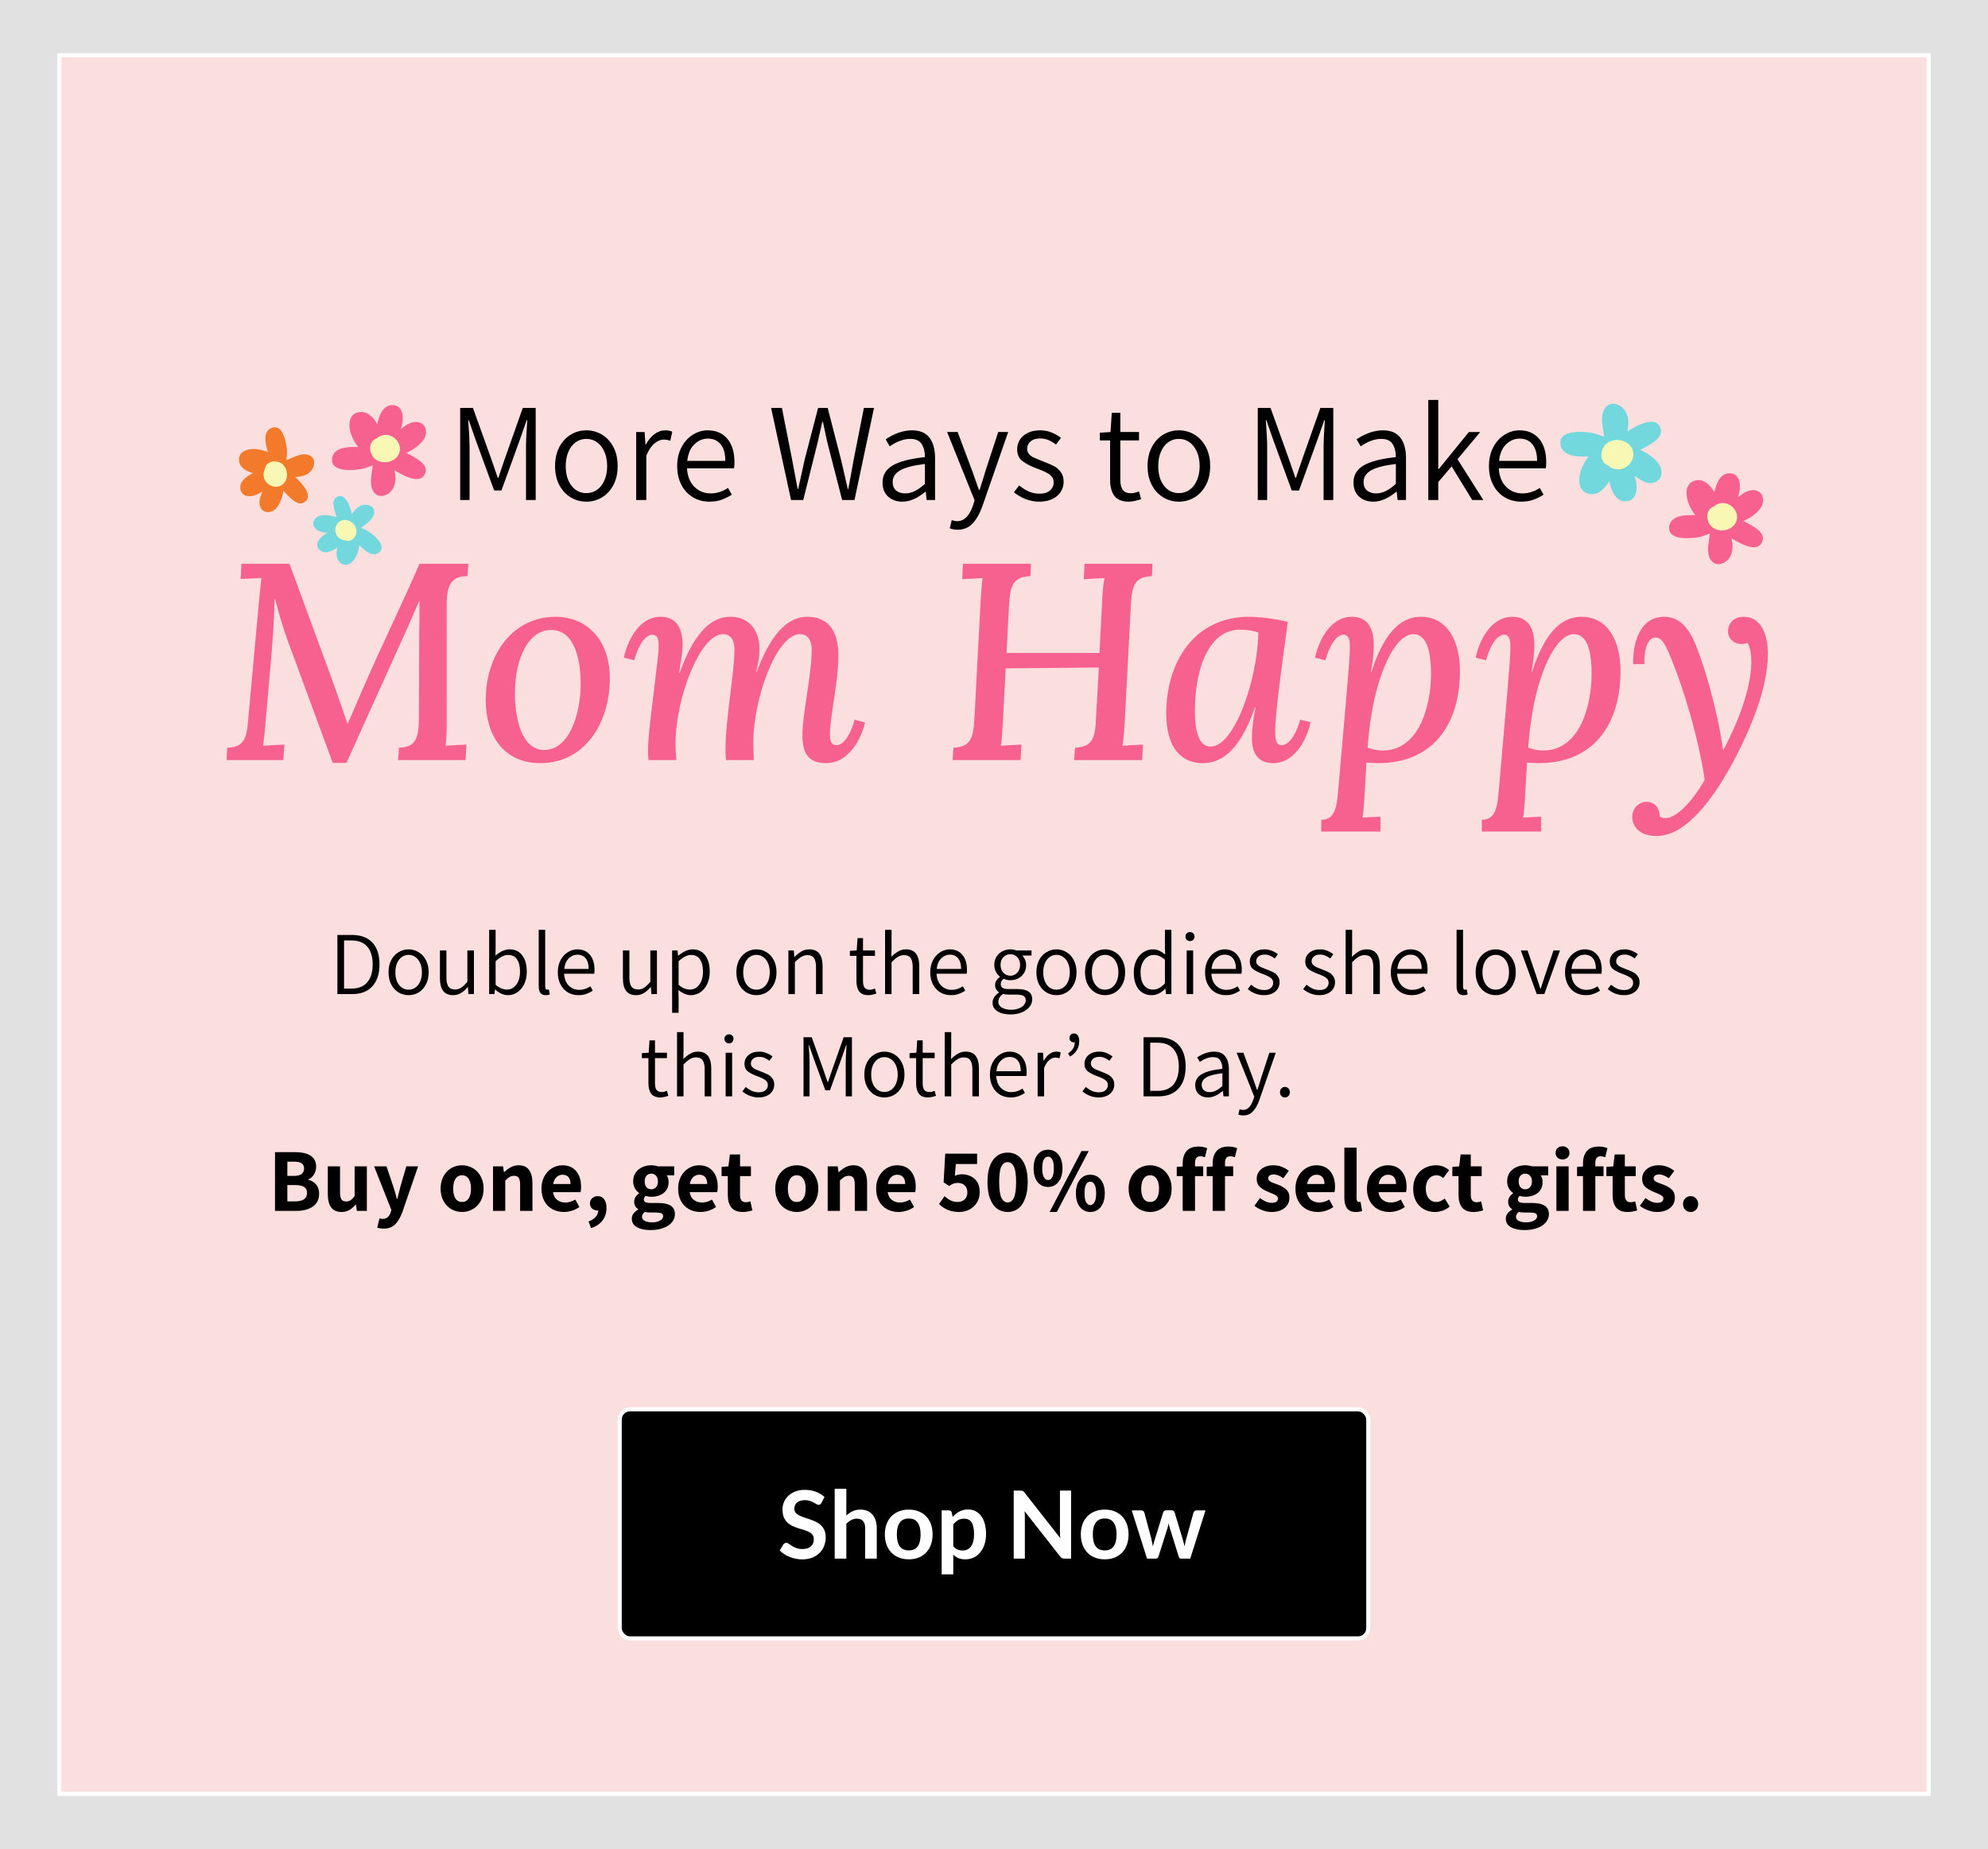 <svg width="486" height="452" viewBox="0 0 486 452" fill="none" xmlns="http://www.w3.org/2000/svg">
<rect x="0" y="0" width="486" height="452" fill="#333333" stroke="none"/>
<rect width="486" height="452" fill="white" fill-opacity="0.85"/>
<rect x="14.5" y="13.5" width="457" height="425" fill="#FBDFDF" stroke="white"/>
<path d="M82.482 228.546H86.024C88.224 228.546 89.896 229.169 91.04 230.416C92.199 231.663 92.778 233.43 92.778 235.718C92.778 238.006 92.199 239.795 91.04 241.086C89.896 242.362 88.246 243 86.09 243H82.482V228.546ZM85.892 241.658C87.623 241.658 88.921 241.145 89.786 240.118C90.666 239.077 91.106 237.61 91.106 235.718C91.106 233.855 90.666 232.418 89.786 231.406C88.921 230.394 87.623 229.888 85.892 229.888H84.11V241.658H85.892ZM99.89 243.264C99.01 243.264 98.196 243.044 97.448 242.604C96.7 242.149 96.099 241.504 95.644 240.668C95.204 239.817 94.984 238.82 94.984 237.676C94.984 236.532 95.204 235.535 95.644 234.684C96.099 233.833 96.7 233.188 97.448 232.748C98.196 232.293 99.01 232.066 99.89 232.066C100.77 232.066 101.584 232.293 102.332 232.748C103.08 233.188 103.674 233.833 104.114 234.684C104.569 235.535 104.796 236.532 104.796 237.676C104.796 238.82 104.569 239.817 104.114 240.668C103.674 241.504 103.08 242.149 102.332 242.604C101.584 243.044 100.77 243.264 99.89 243.264ZM99.89 241.922C100.521 241.922 101.078 241.746 101.562 241.394C102.061 241.042 102.45 240.543 102.728 239.898C103.007 239.253 103.146 238.512 103.146 237.676C103.146 236.84 103.007 236.099 102.728 235.454C102.45 234.809 102.061 234.31 101.562 233.958C101.078 233.591 100.521 233.408 99.89 233.408C99.26 233.408 98.695 233.591 98.196 233.958C97.712 234.31 97.331 234.809 97.052 235.454C96.788 236.099 96.656 236.84 96.656 237.676C96.656 238.952 96.957 239.979 97.558 240.756C98.159 241.533 98.937 241.922 99.89 241.922ZM110.781 243.264C109.681 243.264 108.867 242.919 108.339 242.23C107.811 241.526 107.547 240.485 107.547 239.106V232.33H109.131V238.908C109.131 239.935 109.3 240.69 109.637 241.174C109.974 241.643 110.517 241.878 111.265 241.878C111.808 241.878 112.299 241.731 112.739 241.438C113.194 241.145 113.7 240.661 114.257 239.986V232.33H115.863V243H114.521L114.389 241.306H114.323C113.78 241.937 113.223 242.421 112.651 242.758C112.094 243.095 111.47 243.264 110.781 243.264ZM124.158 243.264C123.659 243.264 123.139 243.147 122.596 242.912C122.053 242.663 121.547 242.325 121.078 241.9H121.012L120.858 243H119.582V227.292H121.166V231.648L121.122 233.606C122.31 232.579 123.454 232.066 124.554 232.066C125.918 232.066 126.959 232.557 127.678 233.54C128.411 234.508 128.778 235.828 128.778 237.5C128.778 238.673 128.565 239.7 128.14 240.58C127.715 241.445 127.15 242.113 126.446 242.582C125.742 243.037 124.979 243.264 124.158 243.264ZM123.894 241.9C124.51 241.9 125.06 241.724 125.544 241.372C126.043 241.005 126.431 240.492 126.71 239.832C126.989 239.172 127.128 238.402 127.128 237.522C127.128 236.246 126.886 235.249 126.402 234.53C125.933 233.797 125.192 233.43 124.18 233.43C123.271 233.43 122.266 233.943 121.166 234.97V240.734C121.635 241.13 122.105 241.423 122.574 241.614C123.058 241.805 123.498 241.9 123.894 241.9ZM133.437 243.264C132.836 243.264 132.396 243.081 132.117 242.714C131.838 242.333 131.699 241.775 131.699 241.042V227.292H133.283V241.174C133.283 241.423 133.327 241.614 133.415 241.746C133.518 241.863 133.642 241.922 133.789 241.922C133.906 241.922 134.038 241.907 134.185 241.878L134.405 243.11C134.126 243.213 133.804 243.264 133.437 243.264ZM145.339 237.06C145.339 237.441 145.317 237.764 145.273 238.028H137.903C137.976 239.275 138.358 240.243 139.047 240.932C139.751 241.621 140.609 241.966 141.621 241.966C142.56 241.966 143.462 241.68 144.327 241.108L144.921 242.164C144.393 242.501 143.85 242.773 143.293 242.978C142.736 243.169 142.112 243.264 141.423 243.264C140.484 243.264 139.626 243.044 138.849 242.604C138.086 242.149 137.478 241.497 137.023 240.646C136.583 239.795 136.363 238.805 136.363 237.676C136.363 236.561 136.583 235.579 137.023 234.728C137.478 233.877 138.072 233.225 138.805 232.77C139.538 232.301 140.316 232.066 141.137 232.066C142.457 232.066 143.484 232.513 144.217 233.408C144.965 234.288 145.339 235.505 145.339 237.06ZM143.909 236.862C143.909 235.733 143.667 234.867 143.183 234.266C142.699 233.665 142.024 233.364 141.159 233.364C140.367 233.364 139.663 233.665 139.047 234.266C138.431 234.867 138.064 235.733 137.947 236.862H143.909ZM155.512 243.264C154.412 243.264 153.598 242.919 153.07 242.23C152.542 241.526 152.278 240.485 152.278 239.106V232.33H153.862V238.908C153.862 239.935 154.03 240.69 154.368 241.174C154.705 241.643 155.248 241.878 155.996 241.878C156.538 241.878 157.03 241.731 157.47 241.438C157.924 241.145 158.43 240.661 158.988 239.986V232.33H160.594V243H159.252L159.12 241.306H159.054C158.511 241.937 157.954 242.421 157.382 242.758C156.824 243.095 156.201 243.264 155.512 243.264ZM164.312 232.33H165.632L165.764 233.606H165.83C167.077 232.579 168.228 232.066 169.284 232.066C170.648 232.066 171.69 232.557 172.408 233.54C173.142 234.508 173.508 235.828 173.508 237.5C173.508 238.673 173.296 239.7 172.87 240.58C172.445 241.445 171.88 242.113 171.176 242.582C170.472 243.037 169.71 243.264 168.888 243.264C167.935 243.264 166.923 242.846 165.852 242.01L165.896 243.902V247.576H164.312V232.33ZM168.624 241.9C169.24 241.9 169.79 241.724 170.274 241.372C170.773 241.005 171.162 240.492 171.44 239.832C171.719 239.172 171.858 238.402 171.858 237.522C171.858 236.246 171.616 235.249 171.132 234.53C170.663 233.797 169.922 233.43 168.91 233.43C168.016 233.43 167.011 233.943 165.896 234.97V240.734C166.38 241.145 166.857 241.445 167.326 241.636C167.796 241.812 168.228 241.9 168.624 241.9ZM184.925 243.264C184.045 243.264 183.231 243.044 182.483 242.604C181.735 242.149 181.134 241.504 180.679 240.668C180.239 239.817 180.019 238.82 180.019 237.676C180.019 236.532 180.239 235.535 180.679 234.684C181.134 233.833 181.735 233.188 182.483 232.748C183.231 232.293 184.045 232.066 184.925 232.066C185.805 232.066 186.619 232.293 187.367 232.748C188.115 233.188 188.709 233.833 189.149 234.684C189.604 235.535 189.831 236.532 189.831 237.676C189.831 238.82 189.604 239.817 189.149 240.668C188.709 241.504 188.115 242.149 187.367 242.604C186.619 243.044 185.805 243.264 184.925 243.264ZM184.925 241.922C185.556 241.922 186.113 241.746 186.597 241.394C187.096 241.042 187.485 240.543 187.763 239.898C188.042 239.253 188.181 238.512 188.181 237.676C188.181 236.84 188.042 236.099 187.763 235.454C187.485 234.809 187.096 234.31 186.597 233.958C186.113 233.591 185.556 233.408 184.925 233.408C184.295 233.408 183.73 233.591 183.231 233.958C182.747 234.31 182.366 234.809 182.087 235.454C181.823 236.099 181.691 236.84 181.691 237.676C181.691 238.952 181.992 239.979 182.593 240.756C183.195 241.533 183.972 241.922 184.925 241.922ZM192.736 232.33H194.056L194.188 233.914H194.254C194.841 233.327 195.413 232.873 195.97 232.55C196.542 232.227 197.166 232.066 197.84 232.066C198.955 232.066 199.776 232.418 200.304 233.122C200.832 233.811 201.096 234.845 201.096 236.224V243H199.49V236.422C199.49 235.395 199.322 234.647 198.984 234.178C198.662 233.709 198.126 233.474 197.378 233.474C196.85 233.474 196.359 233.613 195.904 233.892C195.45 234.156 194.922 234.589 194.32 235.19V243H192.736V232.33ZM212.32 243.264C211.264 243.264 210.508 242.963 210.054 242.362C209.599 241.761 209.372 240.903 209.372 239.788V233.65H207.766V232.44L209.438 232.33L209.636 229.316H210.978V232.33H213.904V233.65H210.978V239.832C210.978 240.536 211.102 241.064 211.352 241.416C211.616 241.768 212.056 241.944 212.672 241.944C212.98 241.944 213.39 241.849 213.904 241.658L214.234 242.868C213.442 243.132 212.804 243.264 212.32 243.264ZM216.369 227.292H217.953V231.648L217.909 233.892C218.496 233.305 219.068 232.858 219.625 232.55C220.182 232.227 220.798 232.066 221.473 232.066C222.588 232.066 223.409 232.418 223.937 233.122C224.465 233.811 224.729 234.845 224.729 236.224V243H223.123V236.422C223.123 235.395 222.954 234.647 222.617 234.178C222.294 233.709 221.759 233.474 221.011 233.474C220.483 233.474 219.992 233.613 219.537 233.892C219.082 234.156 218.554 234.589 217.953 235.19V243H216.369V227.292ZM236.39 237.06C236.39 237.441 236.368 237.764 236.324 238.028H228.954C229.027 239.275 229.409 240.243 230.098 240.932C230.802 241.621 231.66 241.966 232.672 241.966C233.611 241.966 234.513 241.68 235.378 241.108L235.972 242.164C235.444 242.501 234.901 242.773 234.344 242.978C233.787 243.169 233.163 243.264 232.474 243.264C231.535 243.264 230.677 243.044 229.9 242.604C229.137 242.149 228.529 241.497 228.074 240.646C227.634 239.795 227.414 238.805 227.414 237.676C227.414 236.561 227.634 235.579 228.074 234.728C228.529 233.877 229.123 233.225 229.856 232.77C230.589 232.301 231.367 232.066 232.188 232.066C233.508 232.066 234.535 232.513 235.268 233.408C236.016 234.288 236.39 235.505 236.39 237.06ZM234.96 236.862C234.96 235.733 234.718 234.867 234.234 234.266C233.75 233.665 233.075 233.364 232.21 233.364C231.418 233.364 230.714 233.665 230.098 234.266C229.482 234.867 229.115 235.733 228.998 236.862H234.96ZM247.046 247.972C245.712 247.972 244.641 247.715 243.834 247.202C243.042 246.689 242.646 245.985 242.646 245.09C242.646 244.635 242.778 244.195 243.042 243.77C243.321 243.345 243.71 242.963 244.208 242.626V242.538C243.93 242.362 243.702 242.127 243.526 241.834C243.35 241.541 243.262 241.196 243.262 240.8C243.262 240.389 243.372 240.015 243.592 239.678C243.827 239.326 244.106 239.04 244.428 238.82V238.732C244.047 238.424 243.724 238.021 243.46 237.522C243.196 237.023 243.064 236.473 243.064 235.872C243.064 235.124 243.24 234.464 243.592 233.892C243.944 233.305 244.421 232.858 245.022 232.55C245.624 232.227 246.284 232.066 247.002 232.066C247.486 232.066 247.978 232.154 248.476 232.33H252.172V233.584H249.906C250.185 233.848 250.412 234.185 250.588 234.596C250.764 235.007 250.852 235.439 250.852 235.894C250.852 236.627 250.684 237.28 250.346 237.852C250.009 238.409 249.547 238.842 248.96 239.15C248.374 239.458 247.721 239.612 247.002 239.612C246.416 239.612 245.873 239.487 245.374 239.238C245.14 239.429 244.956 239.627 244.824 239.832C244.707 240.023 244.648 240.265 244.648 240.558C244.648 240.939 244.788 241.24 245.066 241.46C245.36 241.665 245.851 241.768 246.54 241.768H248.674C249.921 241.768 250.845 241.973 251.446 242.384C252.048 242.795 252.348 243.433 252.348 244.298C252.348 244.943 252.128 245.545 251.688 246.102C251.248 246.674 250.625 247.129 249.818 247.466C249.012 247.803 248.088 247.972 247.046 247.972ZM247.002 238.512C247.662 238.512 248.22 238.27 248.674 237.786C249.144 237.287 249.378 236.649 249.378 235.872C249.378 235.08 249.151 234.449 248.696 233.98C248.242 233.496 247.677 233.254 247.002 233.254C246.328 233.254 245.756 233.496 245.286 233.98C244.832 234.449 244.604 235.08 244.604 235.872C244.604 236.649 244.832 237.287 245.286 237.786C245.756 238.27 246.328 238.512 247.002 238.512ZM247.266 246.828C247.941 246.828 248.542 246.718 249.07 246.498C249.613 246.293 250.031 246.007 250.324 245.64C250.618 245.288 250.764 244.914 250.764 244.518C250.764 244.019 250.581 243.66 250.214 243.44C249.848 243.235 249.29 243.132 248.542 243.132H246.584C246.13 243.132 245.675 243.073 245.22 242.956C244.443 243.499 244.054 244.137 244.054 244.87C244.054 245.471 244.34 245.948 244.912 246.3C245.484 246.652 246.269 246.828 247.266 246.828ZM258.273 243.264C257.393 243.264 256.579 243.044 255.831 242.604C255.083 242.149 254.482 241.504 254.027 240.668C253.587 239.817 253.367 238.82 253.367 237.676C253.367 236.532 253.587 235.535 254.027 234.684C254.482 233.833 255.083 233.188 255.831 232.748C256.579 232.293 257.393 232.066 258.273 232.066C259.153 232.066 259.967 232.293 260.715 232.748C261.463 233.188 262.057 233.833 262.497 234.684C262.952 235.535 263.179 236.532 263.179 237.676C263.179 238.82 262.952 239.817 262.497 240.668C262.057 241.504 261.463 242.149 260.715 242.604C259.967 243.044 259.153 243.264 258.273 243.264ZM258.273 241.922C258.904 241.922 259.461 241.746 259.945 241.394C260.444 241.042 260.832 240.543 261.111 239.898C261.39 239.253 261.529 238.512 261.529 237.676C261.529 236.84 261.39 236.099 261.111 235.454C260.832 234.809 260.444 234.31 259.945 233.958C259.461 233.591 258.904 233.408 258.273 233.408C257.642 233.408 257.078 233.591 256.579 233.958C256.095 234.31 255.714 234.809 255.435 235.454C255.171 236.099 255.039 236.84 255.039 237.676C255.039 238.952 255.34 239.979 255.941 240.756C256.542 241.533 257.32 241.922 258.273 241.922ZM270.154 243.264C269.274 243.264 268.46 243.044 267.712 242.604C266.964 242.149 266.363 241.504 265.908 240.668C265.468 239.817 265.248 238.82 265.248 237.676C265.248 236.532 265.468 235.535 265.908 234.684C266.363 233.833 266.964 233.188 267.712 232.748C268.46 232.293 269.274 232.066 270.154 232.066C271.034 232.066 271.848 232.293 272.596 232.748C273.344 233.188 273.938 233.833 274.378 234.684C274.833 235.535 275.06 236.532 275.06 237.676C275.06 238.82 274.833 239.817 274.378 240.668C273.938 241.504 273.344 242.149 272.596 242.604C271.848 243.044 271.034 243.264 270.154 243.264ZM270.154 241.922C270.785 241.922 271.342 241.746 271.826 241.394C272.325 241.042 272.713 240.543 272.992 239.898C273.271 239.253 273.41 238.512 273.41 237.676C273.41 236.84 273.271 236.099 272.992 235.454C272.713 234.809 272.325 234.31 271.826 233.958C271.342 233.591 270.785 233.408 270.154 233.408C269.523 233.408 268.959 233.591 268.46 233.958C267.976 234.31 267.595 234.809 267.316 235.454C267.052 236.099 266.92 236.84 266.92 237.676C266.92 238.952 267.221 239.979 267.822 240.756C268.423 241.533 269.201 241.922 270.154 241.922ZM281.551 243.264C280.201 243.264 279.131 242.773 278.339 241.79C277.561 240.807 277.173 239.436 277.173 237.676C277.173 236.561 277.385 235.579 277.811 234.728C278.236 233.877 278.801 233.225 279.505 232.77C280.223 232.301 280.993 232.066 281.815 232.066C282.387 232.066 282.9 232.169 283.355 232.374C283.809 232.579 284.308 232.895 284.851 233.32L284.785 231.472V227.292H286.369V243H285.049L284.917 241.702H284.851C284.396 242.171 283.883 242.553 283.311 242.846C282.753 243.125 282.167 243.264 281.551 243.264ZM281.903 241.9C282.416 241.9 282.9 241.775 283.355 241.526C283.824 241.277 284.301 240.895 284.785 240.382V234.596C284.315 234.185 283.861 233.892 283.421 233.716C282.981 233.525 282.526 233.43 282.057 233.43C281.455 233.43 280.905 233.613 280.407 233.98C279.923 234.347 279.534 234.853 279.241 235.498C278.962 236.143 278.823 236.869 278.823 237.676C278.823 238.996 279.087 240.03 279.615 240.778C280.157 241.526 280.92 241.9 281.903 241.9ZM290.103 232.33H291.687V243H290.103V232.33ZM290.917 230.042C290.595 230.042 290.331 229.939 290.125 229.734C289.92 229.529 289.817 229.257 289.817 228.92C289.817 228.597 289.92 228.341 290.125 228.15C290.331 227.945 290.595 227.842 290.917 227.842C291.24 227.842 291.504 227.945 291.709 228.15C291.915 228.341 292.017 228.597 292.017 228.92C292.017 229.257 291.915 229.529 291.709 229.734C291.504 229.939 291.24 230.042 290.917 230.042ZM303.572 237.06C303.572 237.441 303.55 237.764 303.506 238.028H296.136C296.209 239.275 296.59 240.243 297.28 240.932C297.984 241.621 298.842 241.966 299.854 241.966C300.792 241.966 301.694 241.68 302.56 241.108L303.154 242.164C302.626 242.501 302.083 242.773 301.526 242.978C300.968 243.169 300.345 243.264 299.656 243.264C298.717 243.264 297.859 243.044 297.082 242.604C296.319 242.149 295.71 241.497 295.256 240.646C294.816 239.795 294.596 238.805 294.596 237.676C294.596 236.561 294.816 235.579 295.256 234.728C295.71 233.877 296.304 233.225 297.038 232.77C297.771 232.301 298.548 232.066 299.37 232.066C300.69 232.066 301.716 232.513 302.45 233.408C303.198 234.288 303.572 235.505 303.572 237.06ZM302.142 236.862C302.142 235.733 301.9 234.867 301.416 234.266C300.932 233.665 300.257 233.364 299.392 233.364C298.6 233.364 297.896 233.665 297.28 234.266C296.664 234.867 296.297 235.733 296.18 236.862H302.142ZM308.988 243.264C308.254 243.264 307.543 243.132 306.854 242.868C306.164 242.589 305.556 242.23 305.028 241.79L305.842 240.712C306.37 241.137 306.883 241.46 307.382 241.68C307.88 241.9 308.438 242.01 309.054 242.01C309.758 242.01 310.3 241.841 310.682 241.504C311.063 241.167 311.254 240.741 311.254 240.228C311.254 239.715 311.034 239.304 310.594 238.996C310.168 238.688 309.56 238.395 308.768 238.116C307.756 237.749 306.964 237.353 306.392 236.928C305.82 236.488 305.534 235.865 305.534 235.058C305.534 234.193 305.856 233.481 306.502 232.924C307.162 232.352 308.049 232.066 309.164 232.066C309.765 232.066 310.344 232.176 310.902 232.396C311.459 232.616 311.958 232.902 312.398 233.254L311.628 234.288C311.202 233.98 310.799 233.745 310.418 233.584C310.036 233.423 309.618 233.342 309.164 233.342C308.489 233.342 307.976 233.503 307.624 233.826C307.272 234.134 307.096 234.515 307.096 234.97C307.096 235.293 307.198 235.571 307.404 235.806C307.624 236.041 307.888 236.231 308.196 236.378C308.504 236.51 308.936 236.686 309.494 236.906C310.242 237.185 310.828 237.434 311.254 237.654C311.679 237.874 312.046 238.189 312.354 238.6C312.662 238.996 312.816 239.509 312.816 240.14C312.816 240.712 312.662 241.24 312.354 241.724C312.06 242.193 311.62 242.567 311.034 242.846C310.462 243.125 309.78 243.264 308.988 243.264ZM322.544 243.264C321.811 243.264 321.1 243.132 320.41 242.868C319.721 242.589 319.112 242.23 318.584 241.79L319.398 240.712C319.926 241.137 320.44 241.46 320.938 241.68C321.437 241.9 321.994 242.01 322.61 242.01C323.314 242.01 323.857 241.841 324.238 241.504C324.62 241.167 324.81 240.741 324.81 240.228C324.81 239.715 324.59 239.304 324.15 238.996C323.725 238.688 323.116 238.395 322.324 238.116C321.312 237.749 320.52 237.353 319.948 236.928C319.376 236.488 319.09 235.865 319.09 235.058C319.09 234.193 319.413 233.481 320.058 232.924C320.718 232.352 321.606 232.066 322.72 232.066C323.322 232.066 323.901 232.176 324.458 232.396C325.016 232.616 325.514 232.902 325.954 233.254L325.184 234.288C324.759 233.98 324.356 233.745 323.974 233.584C323.593 233.423 323.175 233.342 322.72 233.342C322.046 233.342 321.532 233.503 321.18 233.826C320.828 234.134 320.652 234.515 320.652 234.97C320.652 235.293 320.755 235.571 320.96 235.806C321.18 236.041 321.444 236.231 321.752 236.378C322.06 236.51 322.493 236.686 323.05 236.906C323.798 237.185 324.385 237.434 324.81 237.654C325.236 237.874 325.602 238.189 325.91 238.6C326.218 238.996 326.372 239.509 326.372 240.14C326.372 240.712 326.218 241.24 325.91 241.724C325.617 242.193 325.177 242.567 324.59 242.846C324.018 243.125 323.336 243.264 322.544 243.264ZM328.969 227.292H330.553V231.648L330.509 233.892C331.095 233.305 331.667 232.858 332.225 232.55C332.782 232.227 333.398 232.066 334.073 232.066C335.187 232.066 336.009 232.418 336.537 233.122C337.065 233.811 337.329 234.845 337.329 236.224V243H335.723V236.422C335.723 235.395 335.554 234.647 335.217 234.178C334.894 233.709 334.359 233.474 333.611 233.474C333.083 233.474 332.591 233.613 332.137 233.892C331.682 234.156 331.154 234.589 330.553 235.19V243H328.969V227.292ZM348.989 237.06C348.989 237.441 348.967 237.764 348.923 238.028H341.553C341.627 239.275 342.008 240.243 342.697 240.932C343.401 241.621 344.259 241.966 345.271 241.966C346.21 241.966 347.112 241.68 347.977 241.108L348.571 242.164C348.043 242.501 347.501 242.773 346.943 242.978C346.386 243.169 345.763 243.264 345.073 243.264C344.135 243.264 343.277 243.044 342.499 242.604C341.737 242.149 341.128 241.497 340.673 240.646C340.233 239.795 340.013 238.805 340.013 237.676C340.013 236.561 340.233 235.579 340.673 234.728C341.128 233.877 341.722 233.225 342.455 232.77C343.189 232.301 343.966 232.066 344.787 232.066C346.107 232.066 347.134 232.513 347.867 233.408C348.615 234.288 348.989 235.505 348.989 237.06ZM347.559 236.862C347.559 235.733 347.317 234.867 346.833 234.266C346.349 233.665 345.675 233.364 344.809 233.364C344.017 233.364 343.313 233.665 342.697 234.266C342.081 234.867 341.715 235.733 341.597 236.862H347.559ZM357.82 243.264C357.219 243.264 356.779 243.081 356.5 242.714C356.221 242.333 356.082 241.775 356.082 241.042V227.292H357.666V241.174C357.666 241.423 357.71 241.614 357.798 241.746C357.901 241.863 358.025 241.922 358.172 241.922C358.289 241.922 358.421 241.907 358.568 241.878L358.788 243.11C358.509 243.213 358.187 243.264 357.82 243.264ZM365.652 243.264C364.772 243.264 363.958 243.044 363.21 242.604C362.462 242.149 361.861 241.504 361.406 240.668C360.966 239.817 360.746 238.82 360.746 237.676C360.746 236.532 360.966 235.535 361.406 234.684C361.861 233.833 362.462 233.188 363.21 232.748C363.958 232.293 364.772 232.066 365.652 232.066C366.532 232.066 367.346 232.293 368.094 232.748C368.842 233.188 369.436 233.833 369.876 234.684C370.331 235.535 370.558 236.532 370.558 237.676C370.558 238.82 370.331 239.817 369.876 240.668C369.436 241.504 368.842 242.149 368.094 242.604C367.346 243.044 366.532 243.264 365.652 243.264ZM365.652 241.922C366.283 241.922 366.84 241.746 367.324 241.394C367.823 241.042 368.211 240.543 368.49 239.898C368.769 239.253 368.908 238.512 368.908 237.676C368.908 236.84 368.769 236.099 368.49 235.454C368.211 234.809 367.823 234.31 367.324 233.958C366.84 233.591 366.283 233.408 365.652 233.408C365.021 233.408 364.457 233.591 363.958 233.958C363.474 234.31 363.093 234.809 362.814 235.454C362.55 236.099 362.418 236.84 362.418 237.676C362.418 238.952 362.719 239.979 363.32 240.756C363.921 241.533 364.699 241.922 365.652 241.922ZM371.792 232.33H373.442L375.554 238.556L376.566 241.68H376.654L377.666 238.556L379.778 232.33H381.362L377.534 243H375.686L371.792 232.33ZM391.572 237.06C391.572 237.441 391.55 237.764 391.506 238.028H384.136C384.209 239.275 384.59 240.243 385.28 240.932C385.984 241.621 386.842 241.966 387.854 241.966C388.792 241.966 389.694 241.68 390.56 241.108L391.154 242.164C390.626 242.501 390.083 242.773 389.526 242.978C388.968 243.169 388.345 243.264 387.656 243.264C386.717 243.264 385.859 243.044 385.082 242.604C384.319 242.149 383.71 241.497 383.256 240.646C382.816 239.795 382.596 238.805 382.596 237.676C382.596 236.561 382.816 235.579 383.256 234.728C383.71 233.877 384.304 233.225 385.038 232.77C385.771 232.301 386.548 232.066 387.37 232.066C388.69 232.066 389.716 232.513 390.45 233.408C391.198 234.288 391.572 235.505 391.572 237.06ZM390.142 236.862C390.142 235.733 389.9 234.867 389.416 234.266C388.932 233.665 388.257 233.364 387.392 233.364C386.6 233.364 385.896 233.665 385.28 234.266C384.664 234.867 384.297 235.733 384.18 236.862H390.142ZM396.988 243.264C396.254 243.264 395.543 243.132 394.854 242.868C394.164 242.589 393.556 242.23 393.028 241.79L393.842 240.712C394.37 241.137 394.883 241.46 395.382 241.68C395.88 241.9 396.438 242.01 397.054 242.01C397.758 242.01 398.3 241.841 398.682 241.504C399.063 241.167 399.254 240.741 399.254 240.228C399.254 239.715 399.034 239.304 398.594 238.996C398.168 238.688 397.56 238.395 396.768 238.116C395.756 237.749 394.964 237.353 394.392 236.928C393.82 236.488 393.534 235.865 393.534 235.058C393.534 234.193 393.856 233.481 394.502 232.924C395.162 232.352 396.049 232.066 397.164 232.066C397.765 232.066 398.344 232.176 398.902 232.396C399.459 232.616 399.958 232.902 400.398 233.254L399.628 234.288C399.202 233.98 398.799 233.745 398.418 233.584C398.036 233.423 397.618 233.342 397.164 233.342C396.489 233.342 395.976 233.503 395.624 233.826C395.272 234.134 395.096 234.515 395.096 234.97C395.096 235.293 395.198 235.571 395.404 235.806C395.624 236.041 395.888 236.231 396.196 236.378C396.504 236.51 396.936 236.686 397.494 236.906C398.242 237.185 398.828 237.434 399.254 237.654C399.679 237.874 400.046 238.189 400.354 238.6C400.662 238.996 400.816 239.509 400.816 240.14C400.816 240.712 400.662 241.24 400.354 241.724C400.06 242.193 399.62 242.567 399.034 242.846C398.462 243.125 397.78 243.264 396.988 243.264ZM161.466 268.264C160.41 268.264 159.655 267.963 159.2 267.362C158.746 266.761 158.518 265.903 158.518 264.788V258.65H156.912V257.44L158.584 257.33L158.782 254.316H160.124V257.33H163.05V258.65H160.124V264.832C160.124 265.536 160.249 266.064 160.498 266.416C160.762 266.768 161.202 266.944 161.818 266.944C162.126 266.944 162.537 266.849 163.05 266.658L163.38 267.868C162.588 268.132 161.95 268.264 161.466 268.264ZM165.516 252.292H167.1V256.648L167.056 258.892C167.642 258.305 168.214 257.858 168.772 257.55C169.329 257.227 169.945 257.066 170.62 257.066C171.734 257.066 172.556 257.418 173.084 258.122C173.612 258.811 173.876 259.845 173.876 261.224V268H172.27V261.422C172.27 260.395 172.101 259.647 171.764 259.178C171.441 258.709 170.906 258.474 170.158 258.474C169.63 258.474 169.138 258.613 168.684 258.892C168.229 259.156 167.701 259.589 167.1 260.19V268H165.516V252.292ZM177.396 257.33H178.98V268H177.396V257.33ZM178.21 255.042C177.888 255.042 177.624 254.939 177.418 254.734C177.213 254.529 177.11 254.257 177.11 253.92C177.11 253.597 177.213 253.341 177.418 253.15C177.624 252.945 177.888 252.842 178.21 252.842C178.533 252.842 178.797 252.945 179.002 253.15C179.208 253.341 179.31 253.597 179.31 253.92C179.31 254.257 179.208 254.529 179.002 254.734C178.797 254.939 178.533 255.042 178.21 255.042ZM185.452 268.264C184.719 268.264 184.008 268.132 183.318 267.868C182.629 267.589 182.02 267.23 181.492 266.79L182.306 265.712C182.834 266.137 183.348 266.46 183.846 266.68C184.345 266.9 184.902 267.01 185.518 267.01C186.222 267.01 186.765 266.841 187.146 266.504C187.528 266.167 187.718 265.741 187.718 265.228C187.718 264.715 187.498 264.304 187.058 263.996C186.633 263.688 186.024 263.395 185.232 263.116C184.22 262.749 183.428 262.353 182.856 261.928C182.284 261.488 181.998 260.865 181.998 260.058C181.998 259.193 182.321 258.481 182.966 257.924C183.626 257.352 184.514 257.066 185.628 257.066C186.23 257.066 186.809 257.176 187.366 257.396C187.924 257.616 188.422 257.902 188.862 258.254L188.092 259.288C187.667 258.98 187.264 258.745 186.882 258.584C186.501 258.423 186.083 258.342 185.628 258.342C184.954 258.342 184.44 258.503 184.088 258.826C183.736 259.134 183.56 259.515 183.56 259.97C183.56 260.293 183.663 260.571 183.868 260.806C184.088 261.041 184.352 261.231 184.66 261.378C184.968 261.51 185.401 261.686 185.958 261.906C186.706 262.185 187.293 262.434 187.718 262.654C188.144 262.874 188.51 263.189 188.818 263.6C189.126 263.996 189.28 264.509 189.28 265.14C189.28 265.712 189.126 266.24 188.818 266.724C188.525 267.193 188.085 267.567 187.498 267.846C186.926 268.125 186.244 268.264 185.452 268.264ZM196.435 253.546H198.437L201.275 261.466L202.331 264.524H202.419C202.522 264.245 202.661 263.827 202.837 263.27C203.072 262.566 203.277 261.965 203.453 261.466L206.247 253.546H208.271V268H206.753V259.64C206.753 258.76 206.819 257.367 206.951 255.46H206.863L205.719 258.738L202.903 266.504H201.759L198.921 258.738L197.777 255.46H197.689L197.733 256.01C197.85 257.565 197.909 258.775 197.909 259.64V268H196.435V253.546ZM216.207 268.264C215.327 268.264 214.513 268.044 213.765 267.604C213.017 267.149 212.415 266.504 211.961 265.668C211.521 264.817 211.301 263.82 211.301 262.676C211.301 261.532 211.521 260.535 211.961 259.684C212.415 258.833 213.017 258.188 213.765 257.748C214.513 257.293 215.327 257.066 216.207 257.066C217.087 257.066 217.901 257.293 218.649 257.748C219.397 258.188 219.991 258.833 220.431 259.684C220.885 260.535 221.113 261.532 221.113 262.676C221.113 263.82 220.885 264.817 220.431 265.668C219.991 266.504 219.397 267.149 218.649 267.604C217.901 268.044 217.087 268.264 216.207 268.264ZM216.207 266.922C216.837 266.922 217.395 266.746 217.879 266.394C218.377 266.042 218.766 265.543 219.045 264.898C219.323 264.253 219.463 263.512 219.463 262.676C219.463 261.84 219.323 261.099 219.045 260.454C218.766 259.809 218.377 259.31 217.879 258.958C217.395 258.591 216.837 258.408 216.207 258.408C215.576 258.408 215.011 258.591 214.513 258.958C214.029 259.31 213.647 259.809 213.369 260.454C213.105 261.099 212.973 261.84 212.973 262.676C212.973 263.952 213.273 264.979 213.875 265.756C214.476 266.533 215.253 266.922 216.207 266.922ZM226.908 268.264C225.852 268.264 225.096 267.963 224.642 267.362C224.187 266.761 223.96 265.903 223.96 264.788V258.65H222.354V257.44L224.026 257.33L224.224 254.316H225.566V257.33H228.492V258.65H225.566V264.832C225.566 265.536 225.69 266.064 225.94 266.416C226.204 266.768 226.644 266.944 227.26 266.944C227.568 266.944 227.978 266.849 228.492 266.658L228.822 267.868C228.03 268.132 227.392 268.264 226.908 268.264ZM230.957 252.292H232.541V256.648L232.497 258.892C233.084 258.305 233.656 257.858 234.213 257.55C234.77 257.227 235.386 257.066 236.061 257.066C237.176 257.066 237.997 257.418 238.525 258.122C239.053 258.811 239.317 259.845 239.317 261.224V268H237.711V261.422C237.711 260.395 237.542 259.647 237.205 259.178C236.882 258.709 236.347 258.474 235.599 258.474C235.071 258.474 234.58 258.613 234.125 258.892C233.67 259.156 233.142 259.589 232.541 260.19V268H230.957V252.292ZM250.978 262.06C250.978 262.441 250.956 262.764 250.912 263.028H243.542C243.615 264.275 243.996 265.243 244.686 265.932C245.39 266.621 246.248 266.966 247.26 266.966C248.198 266.966 249.1 266.68 249.966 266.108L250.56 267.164C250.032 267.501 249.489 267.773 248.932 267.978C248.374 268.169 247.751 268.264 247.062 268.264C246.123 268.264 245.265 268.044 244.488 267.604C243.725 267.149 243.116 266.497 242.662 265.646C242.222 264.795 242.002 263.805 242.002 262.676C242.002 261.561 242.222 260.579 242.662 259.728C243.116 258.877 243.71 258.225 244.444 257.77C245.177 257.301 245.954 257.066 246.776 257.066C248.096 257.066 249.122 257.513 249.856 258.408C250.604 259.288 250.978 260.505 250.978 262.06ZM249.548 261.862C249.548 260.733 249.306 259.867 248.822 259.266C248.338 258.665 247.663 258.364 246.798 258.364C246.006 258.364 245.302 258.665 244.686 259.266C244.07 259.867 243.703 260.733 243.586 261.862H249.548ZM253.666 257.33H254.986L255.118 259.288H255.184C255.551 258.599 255.998 258.056 256.526 257.66C257.054 257.264 257.619 257.066 258.22 257.066C258.645 257.066 259.012 257.139 259.32 257.286L259.012 258.694C258.631 258.577 258.293 258.518 258 258.518C257.501 258.518 257.003 258.723 256.504 259.134C256.02 259.545 255.602 260.183 255.25 261.048V268H253.666V257.33ZM262.539 252.622C262.949 252.622 263.265 252.783 263.485 253.106C263.719 253.429 263.837 253.891 263.837 254.492C263.837 256.135 263.089 257.396 261.593 258.276L261.109 257.506C261.681 257.11 262.091 256.707 262.341 256.296C262.605 255.885 262.737 255.379 262.737 254.778C262.693 254.793 262.627 254.8 262.539 254.8C262.245 254.8 261.989 254.705 261.769 254.514C261.563 254.323 261.461 254.074 261.461 253.766C261.461 253.414 261.556 253.135 261.747 252.93C261.952 252.725 262.216 252.622 262.539 252.622ZM268.576 268.264C267.842 268.264 267.131 268.132 266.442 267.868C265.752 267.589 265.144 267.23 264.616 266.79L265.43 265.712C265.958 266.137 266.471 266.46 266.97 266.68C267.468 266.9 268.026 267.01 268.642 267.01C269.346 267.01 269.888 266.841 270.27 266.504C270.651 266.167 270.842 265.741 270.842 265.228C270.842 264.715 270.622 264.304 270.182 263.996C269.756 263.688 269.148 263.395 268.356 263.116C267.344 262.749 266.552 262.353 265.98 261.928C265.408 261.488 265.122 260.865 265.122 260.058C265.122 259.193 265.444 258.481 266.09 257.924C266.75 257.352 267.637 257.066 268.752 257.066C269.353 257.066 269.932 257.176 270.49 257.396C271.047 257.616 271.546 257.902 271.986 258.254L271.216 259.288C270.79 258.98 270.387 258.745 270.006 258.584C269.624 258.423 269.206 258.342 268.752 258.342C268.077 258.342 267.564 258.503 267.212 258.826C266.86 259.134 266.684 259.515 266.684 259.97C266.684 260.293 266.786 260.571 266.992 260.806C267.212 261.041 267.476 261.231 267.784 261.378C268.092 261.51 268.524 261.686 269.082 261.906C269.83 262.185 270.416 262.434 270.842 262.654C271.267 262.874 271.634 263.189 271.942 263.6C272.25 263.996 272.404 264.509 272.404 265.14C272.404 265.712 272.25 266.24 271.942 266.724C271.648 267.193 271.208 267.567 270.622 267.846C270.05 268.125 269.368 268.264 268.576 268.264ZM279.558 253.546H283.1C285.3 253.546 286.972 254.169 288.116 255.416C289.275 256.663 289.854 258.43 289.854 260.718C289.854 263.006 289.275 264.795 288.116 266.086C286.972 267.362 285.322 268 283.166 268H279.558V253.546ZM282.968 266.658C284.699 266.658 285.997 266.145 286.862 265.118C287.742 264.077 288.182 262.61 288.182 260.718C288.182 258.855 287.742 257.418 286.862 256.406C285.997 255.394 284.699 254.888 282.968 254.888H281.186V266.658H282.968ZM295.316 268.264C294.407 268.264 293.659 268 293.072 267.472C292.486 266.944 292.192 266.203 292.192 265.25C292.192 264.091 292.72 263.204 293.776 262.588C294.832 261.957 296.519 261.517 298.836 261.268C298.836 260.432 298.66 259.75 298.308 259.222C297.971 258.679 297.384 258.408 296.548 258.408C295.536 258.408 294.458 258.797 293.314 259.574L292.676 258.474C294.084 257.535 295.463 257.066 296.812 257.066C298.044 257.066 298.954 257.455 299.54 258.232C300.127 258.995 300.42 260.051 300.42 261.4V268H299.1L298.968 266.702H298.902C297.641 267.743 296.446 268.264 295.316 268.264ZM295.734 266.966C296.248 266.966 296.746 266.849 297.23 266.614C297.729 266.365 298.264 265.983 298.836 265.47V262.346C297.003 262.566 295.698 262.903 294.92 263.358C294.158 263.813 293.776 264.414 293.776 265.162C293.776 265.763 293.96 266.218 294.326 266.526C294.693 266.819 295.162 266.966 295.734 266.966ZM303.94 272.664C303.5 272.664 303.097 272.591 302.73 272.444L303.038 271.146C303.331 271.263 303.61 271.322 303.874 271.322C304.461 271.322 304.959 271.102 305.37 270.662C305.781 270.222 306.111 269.628 306.36 268.88L306.624 268.066L302.312 257.33H303.962L306.25 263.446L307.306 266.438H307.394C307.599 265.822 307.812 265.147 308.032 264.414L308.318 263.446L310.32 257.33H311.882L307.834 268.99C307.423 270.134 306.91 271.029 306.294 271.674C305.693 272.334 304.908 272.664 303.94 272.664ZM314.12 268.264C313.783 268.264 313.497 268.147 313.262 267.912C313.027 267.663 312.91 267.355 312.91 266.988C312.91 266.607 313.027 266.299 313.262 266.064C313.497 265.815 313.783 265.69 314.12 265.69C314.457 265.69 314.743 265.815 314.978 266.064C315.213 266.299 315.33 266.607 315.33 266.988C315.33 267.355 315.213 267.663 314.978 267.912C314.743 268.147 314.457 268.264 314.12 268.264ZM67.232 281.634H72.05C75.541 281.634 77.286 282.822 77.286 285.198C77.286 285.873 77.11 286.503 76.758 287.09C76.406 287.677 75.937 288.08 75.35 288.3V288.388C76.157 288.593 76.802 288.982 77.286 289.554C77.77 290.111 78.012 290.852 78.012 291.776C78.012 293.169 77.499 294.225 76.472 294.944C75.445 295.648 74.103 296 72.446 296H67.232V281.634ZM71.874 287.442C72.71 287.442 73.326 287.288 73.722 286.98C74.133 286.657 74.338 286.21 74.338 285.638C74.338 285.051 74.14 284.626 73.744 284.362C73.348 284.098 72.732 283.966 71.896 283.966H70.246V287.442H71.874ZM72.182 293.668C74.103 293.668 75.064 292.971 75.064 291.578C75.064 290.918 74.822 290.441 74.338 290.148C73.869 289.84 73.15 289.686 72.182 289.686H70.246V293.668H72.182ZM83.502 296.264C82.358 296.264 81.507 295.89 80.95 295.142C80.407 294.379 80.136 293.294 80.136 291.886V285.11H83.128V291.512C83.128 292.304 83.245 292.869 83.48 293.206C83.715 293.529 84.089 293.69 84.602 293.69C85.027 293.69 85.387 293.595 85.68 293.404C85.988 293.199 86.325 292.861 86.692 292.392V285.11H89.684V296H87.242L87.022 294.46H86.934C86.435 295.047 85.915 295.494 85.372 295.802C84.829 296.11 84.206 296.264 83.502 296.264ZM93.742 300.334C93.213 300.334 92.707 300.261 92.224 300.114L92.773 297.804C93.082 297.907 93.331 297.958 93.522 297.958C94.49 297.958 95.15 297.43 95.501 296.374L95.677 295.758L91.454 285.11H94.49L96.139 290.016C96.316 290.529 96.521 291.211 96.755 292.062C96.858 292.458 96.954 292.803 97.041 293.096H97.129C97.32 292.26 97.577 291.233 97.9 290.016L99.329 285.11H102.211L98.383 296.242C97.856 297.65 97.247 298.684 96.558 299.344C95.868 300.004 94.93 300.334 93.742 300.334ZM112.967 296.264C112.028 296.264 111.156 296.037 110.349 295.582C109.557 295.127 108.919 294.467 108.435 293.602C107.951 292.737 107.709 291.725 107.709 290.566C107.709 289.393 107.951 288.373 108.435 287.508C108.919 286.643 109.557 285.983 110.349 285.528C111.156 285.073 112.028 284.846 112.967 284.846C113.891 284.846 114.756 285.073 115.563 285.528C116.37 285.983 117.015 286.65 117.499 287.53C117.983 288.395 118.225 289.407 118.225 290.566C118.225 291.725 117.983 292.737 117.499 293.602C117.015 294.467 116.37 295.127 115.563 295.582C114.756 296.037 113.891 296.264 112.967 296.264ZM112.967 293.822C113.656 293.822 114.192 293.536 114.573 292.964C114.954 292.377 115.145 291.578 115.145 290.566C115.145 289.554 114.954 288.755 114.573 288.168C114.192 287.581 113.656 287.288 112.967 287.288C112.263 287.288 111.72 287.581 111.339 288.168C110.972 288.755 110.789 289.554 110.789 290.566C110.789 291.578 110.972 292.377 111.339 292.964C111.72 293.536 112.263 293.822 112.967 293.822ZM120.529 285.11H122.971L123.191 286.518H123.279C123.807 286.005 124.35 285.601 124.907 285.308C125.479 285 126.11 284.846 126.799 284.846C127.943 284.846 128.787 285.227 129.329 285.99C129.887 286.738 130.165 287.816 130.165 289.224V296H127.151V289.598C127.151 288.791 127.034 288.227 126.799 287.904C126.579 287.581 126.213 287.42 125.699 287.42C125.289 287.42 124.929 287.508 124.621 287.684C124.313 287.86 123.947 288.153 123.521 288.564V296H120.529V285.11ZM142.053 290.06C142.053 290.617 142.009 291.072 141.921 291.424H135.189C135.336 292.289 135.688 292.927 136.245 293.338C136.817 293.749 137.477 293.954 138.225 293.954C139.002 293.954 139.809 293.712 140.645 293.228L141.635 295.054C141.092 295.435 140.484 295.736 139.809 295.956C139.149 296.161 138.489 296.264 137.829 296.264C136.802 296.264 135.871 296.037 135.035 295.582C134.214 295.127 133.561 294.467 133.077 293.602C132.608 292.737 132.373 291.725 132.373 290.566C132.373 289.422 132.608 288.417 133.077 287.552C133.561 286.687 134.192 286.019 134.969 285.55C135.746 285.081 136.575 284.846 137.455 284.846C138.936 284.846 140.073 285.33 140.865 286.298C141.657 287.251 142.053 288.505 142.053 290.06ZM139.479 289.422C139.479 288.718 139.318 288.168 138.995 287.772C138.672 287.361 138.181 287.156 137.521 287.156C136.978 287.156 136.494 287.347 136.069 287.728C135.658 288.095 135.38 288.659 135.233 289.422H139.479ZM146.138 292.392C146.813 292.392 147.333 292.649 147.7 293.162C148.081 293.675 148.272 294.394 148.272 295.318C148.272 296.491 147.942 297.503 147.282 298.354C146.637 299.205 145.705 299.821 144.488 300.202L143.872 298.574C144.635 298.31 145.221 297.936 145.632 297.452C146.043 296.983 146.248 296.462 146.248 295.89H146.072C145.559 295.89 145.119 295.736 144.752 295.428C144.4 295.12 144.224 294.695 144.224 294.152C144.224 293.639 144.407 293.221 144.774 292.898C145.141 292.561 145.595 292.392 146.138 292.392ZM159.012 300.686C157.663 300.686 156.563 300.451 155.712 299.982C154.876 299.513 154.458 298.823 154.458 297.914C154.458 297.005 154.979 296.257 156.02 295.67V295.582C155.36 295.157 155.03 294.541 155.03 293.734C155.03 293.353 155.14 292.979 155.36 292.612C155.595 292.245 155.888 291.945 156.24 291.71V291.622C155.815 291.329 155.463 290.933 155.184 290.434C154.92 289.935 154.788 289.385 154.788 288.784C154.788 287.963 154.986 287.259 155.382 286.672C155.793 286.071 156.335 285.616 157.01 285.308C157.685 285 158.418 284.846 159.21 284.846C159.767 284.846 160.325 284.934 160.882 285.11H164.82V287.31H162.994C163.126 287.486 163.236 287.721 163.324 288.014C163.412 288.293 163.456 288.579 163.456 288.872C163.456 290.06 163.06 290.969 162.268 291.6C161.476 292.231 160.457 292.546 159.21 292.546C158.755 292.546 158.301 292.473 157.846 292.326C157.699 292.458 157.589 292.59 157.516 292.722C157.443 292.839 157.406 293.001 157.406 293.206C157.406 293.485 157.531 293.697 157.78 293.844C158.044 293.991 158.477 294.064 159.078 294.064H160.904C162.253 294.064 163.273 294.284 163.962 294.724C164.651 295.164 164.996 295.861 164.996 296.814C164.996 297.547 164.747 298.207 164.248 298.794C163.764 299.395 163.067 299.857 162.158 300.18C161.263 300.517 160.215 300.686 159.012 300.686ZM159.21 290.72C159.694 290.72 160.083 290.551 160.376 290.214C160.684 289.877 160.838 289.4 160.838 288.784C160.838 288.183 160.684 287.721 160.376 287.398C160.083 287.061 159.694 286.892 159.21 286.892C158.726 286.892 158.337 287.061 158.044 287.398C157.751 287.721 157.604 288.183 157.604 288.784C157.604 289.385 157.751 289.862 158.044 290.214C158.352 290.551 158.741 290.72 159.21 290.72ZM159.474 298.794C160.237 298.794 160.867 298.647 161.366 298.354C161.865 298.075 162.114 297.731 162.114 297.32C162.114 296.968 161.975 296.726 161.696 296.594C161.417 296.462 160.977 296.396 160.376 296.396H159.122C158.477 296.396 157.978 296.345 157.626 296.242C157.171 296.609 156.944 297.005 156.944 297.43C156.944 297.87 157.171 298.207 157.626 298.442C158.081 298.677 158.697 298.794 159.474 298.794ZM175.461 290.06C175.461 290.617 175.417 291.072 175.329 291.424H168.597C168.744 292.289 169.096 292.927 169.653 293.338C170.225 293.749 170.885 293.954 171.633 293.954C172.411 293.954 173.217 293.712 174.053 293.228L175.043 295.054C174.501 295.435 173.892 295.736 173.217 295.956C172.557 296.161 171.897 296.264 171.237 296.264C170.211 296.264 169.279 296.037 168.443 295.582C167.622 295.127 166.969 294.467 166.485 293.602C166.016 292.737 165.781 291.725 165.781 290.566C165.781 289.422 166.016 288.417 166.485 287.552C166.969 286.687 167.6 286.019 168.377 285.55C169.155 285.081 169.983 284.846 170.863 284.846C172.345 284.846 173.481 285.33 174.273 286.298C175.065 287.251 175.461 288.505 175.461 290.06ZM172.887 289.422C172.887 288.718 172.726 288.168 172.403 287.772C172.081 287.361 171.589 287.156 170.929 287.156C170.387 287.156 169.903 287.347 169.477 287.728C169.067 288.095 168.788 288.659 168.641 289.422H172.887ZM181.576 296.264C180.314 296.264 179.39 295.905 178.804 295.186C178.217 294.453 177.924 293.433 177.924 292.128V287.486H176.406V285.242L178.078 285.11L178.43 282.206H180.916V285.11H183.578V287.486H180.916V292.106C180.916 293.294 181.4 293.888 182.368 293.888C182.676 293.888 183.035 293.815 183.446 293.668L183.93 295.868C183.138 296.132 182.353 296.264 181.576 296.264ZM194.78 296.264C193.841 296.264 192.968 296.037 192.162 295.582C191.37 295.127 190.732 294.467 190.248 293.602C189.764 292.737 189.522 291.725 189.522 290.566C189.522 289.393 189.764 288.373 190.248 287.508C190.732 286.643 191.37 285.983 192.162 285.528C192.968 285.073 193.841 284.846 194.78 284.846C195.704 284.846 196.569 285.073 197.376 285.528C198.182 285.983 198.828 286.65 199.312 287.53C199.796 288.395 200.038 289.407 200.038 290.566C200.038 291.725 199.796 292.737 199.312 293.602C198.828 294.467 198.182 295.127 197.376 295.582C196.569 296.037 195.704 296.264 194.78 296.264ZM194.78 293.822C195.469 293.822 196.004 293.536 196.386 292.964C196.767 292.377 196.958 291.578 196.958 290.566C196.958 289.554 196.767 288.755 196.386 288.168C196.004 287.581 195.469 287.288 194.78 287.288C194.076 287.288 193.533 287.581 193.152 288.168C192.785 288.755 192.602 289.554 192.602 290.566C192.602 291.578 192.785 292.377 193.152 292.964C193.533 293.536 194.076 293.822 194.78 293.822ZM202.342 285.11H204.784L205.004 286.518H205.092C205.62 286.005 206.162 285.601 206.72 285.308C207.292 285 207.922 284.846 208.612 284.846C209.756 284.846 210.599 285.227 211.142 285.99C211.699 286.738 211.978 287.816 211.978 289.224V296H208.964V289.598C208.964 288.791 208.846 288.227 208.612 287.904C208.392 287.581 208.025 287.42 207.512 287.42C207.101 287.42 206.742 287.508 206.434 287.684C206.126 287.86 205.759 288.153 205.334 288.564V296H202.342V285.11ZM223.866 290.06C223.866 290.617 223.822 291.072 223.734 291.424H217.002C217.148 292.289 217.5 292.927 218.058 293.338C218.63 293.749 219.29 293.954 220.038 293.954C220.815 293.954 221.622 293.712 222.458 293.228L223.448 295.054C222.905 295.435 222.296 295.736 221.622 295.956C220.962 296.161 220.302 296.264 219.642 296.264C218.615 296.264 217.684 296.037 216.848 295.582C216.026 295.127 215.374 294.467 214.89 293.602C214.42 292.737 214.186 291.725 214.186 290.566C214.186 289.422 214.42 288.417 214.89 287.552C215.374 286.687 216.004 286.019 216.782 285.55C217.559 285.081 218.388 284.846 219.268 284.846C220.749 284.846 221.886 285.33 222.678 286.298C223.47 287.251 223.866 288.505 223.866 290.06ZM221.292 289.422C221.292 288.718 221.13 288.168 220.808 287.772C220.485 287.361 219.994 287.156 219.334 287.156C218.791 287.156 218.307 287.347 217.882 287.728C217.471 288.095 217.192 288.659 217.046 289.422H221.292ZM234.445 296.264C232.494 296.264 230.866 295.611 229.561 294.306L230.925 292.392C231.937 293.345 232.971 293.822 234.027 293.822C234.775 293.822 235.369 293.617 235.809 293.206C236.263 292.795 236.491 292.216 236.491 291.468C236.491 290.749 236.278 290.185 235.853 289.774C235.427 289.363 234.87 289.158 234.181 289.158C233.77 289.158 233.418 289.209 233.125 289.312C232.846 289.415 232.487 289.613 232.047 289.906L230.683 289.026L231.079 282.008H238.867V284.538H233.675L233.433 287.42C234.005 287.171 234.555 287.046 235.083 287.046C236.359 287.046 237.415 287.42 238.251 288.168C239.087 288.901 239.505 289.979 239.505 291.402C239.505 292.399 239.27 293.265 238.801 293.998C238.346 294.731 237.73 295.296 236.953 295.692C236.19 296.073 235.354 296.264 234.445 296.264ZM246.334 296.264C245.337 296.264 244.464 295.985 243.716 295.428C242.983 294.856 242.411 294.02 242 292.92C241.604 291.82 241.406 290.493 241.406 288.938C241.406 286.621 241.846 284.846 242.726 283.614C243.606 282.367 244.809 281.744 246.334 281.744C247.845 281.744 249.04 282.367 249.92 283.614C250.8 284.846 251.24 286.621 251.24 288.938C251.24 290.493 251.035 291.82 250.624 292.92C250.228 294.02 249.664 294.856 248.93 295.428C248.197 295.985 247.332 296.264 246.334 296.264ZM246.334 293.932C246.98 293.932 247.486 293.558 247.852 292.81C248.219 292.047 248.402 290.757 248.402 288.938C248.402 287.149 248.219 285.895 247.852 285.176C247.486 284.443 246.98 284.076 246.334 284.076C245.674 284.076 245.161 284.435 244.794 285.154C244.442 285.873 244.266 287.134 244.266 288.938C244.266 290.757 244.45 292.047 244.816 292.81C245.183 293.558 245.689 293.932 246.334 293.932ZM256.222 290.148C255.166 290.148 254.308 289.745 253.648 288.938C253.003 288.117 252.68 286.995 252.68 285.572C252.68 284.164 253.003 283.057 253.648 282.25C254.308 281.443 255.166 281.04 256.222 281.04C257.263 281.04 258.107 281.443 258.752 282.25C259.412 283.057 259.742 284.164 259.742 285.572C259.742 286.98 259.412 288.095 258.752 288.916C258.107 289.737 257.263 290.148 256.222 290.148ZM264.384 281.37H266.144L258.356 296.264H256.596L264.384 281.37ZM256.222 288.454C256.647 288.454 256.985 288.227 257.234 287.772C257.498 287.303 257.63 286.569 257.63 285.572C257.63 284.589 257.498 283.871 257.234 283.416C256.985 282.961 256.647 282.734 256.222 282.734C255.797 282.734 255.452 282.961 255.188 283.416C254.924 283.871 254.792 284.589 254.792 285.572C254.792 286.555 254.924 287.281 255.188 287.75C255.452 288.219 255.797 288.454 256.222 288.454ZM266.54 296.264C265.499 296.264 264.648 295.853 263.988 295.032C263.343 294.211 263.02 293.096 263.02 291.688C263.02 290.28 263.343 289.173 263.988 288.366C264.648 287.559 265.499 287.156 266.54 287.156C267.596 287.156 268.447 287.559 269.092 288.366C269.752 289.173 270.082 290.28 270.082 291.688C270.082 293.111 269.752 294.233 269.092 295.054C268.447 295.861 267.596 296.264 266.54 296.264ZM266.54 294.57C266.965 294.57 267.31 294.335 267.574 293.866C267.838 293.397 267.97 292.671 267.97 291.688C267.97 290.705 267.838 289.987 267.574 289.532C267.31 289.077 266.965 288.85 266.54 288.85C266.115 288.85 265.77 289.077 265.506 289.532C265.257 289.987 265.132 290.705 265.132 291.688C265.132 292.671 265.257 293.397 265.506 293.866C265.77 294.335 266.115 294.57 266.54 294.57ZM281.168 296.264C280.23 296.264 279.357 296.037 278.55 295.582C277.758 295.127 277.12 294.467 276.636 293.602C276.152 292.737 275.91 291.725 275.91 290.566C275.91 289.393 276.152 288.373 276.636 287.508C277.12 286.643 277.758 285.983 278.55 285.528C279.357 285.073 280.23 284.846 281.168 284.846C282.092 284.846 282.958 285.073 283.764 285.528C284.571 285.983 285.216 286.65 285.7 287.53C286.184 288.395 286.426 289.407 286.426 290.566C286.426 291.725 286.184 292.737 285.7 293.602C285.216 294.467 284.571 295.127 283.764 295.582C282.958 296.037 282.092 296.264 281.168 296.264ZM281.168 293.822C281.858 293.822 282.393 293.536 282.774 292.964C283.156 292.377 283.346 291.578 283.346 290.566C283.346 289.554 283.156 288.755 282.774 288.168C282.393 287.581 281.858 287.288 281.168 287.288C280.464 287.288 279.922 287.581 279.54 288.168C279.174 288.755 278.99 289.554 278.99 290.566C278.99 291.578 279.174 292.377 279.54 292.964C279.922 293.536 280.464 293.822 281.168 293.822ZM293.419 282.646C292.568 282.646 292.143 283.196 292.143 284.296V285.11H294.145V287.486H292.143V296H289.129V287.486H287.677V285.242L289.129 285.132V284.362C289.129 283.13 289.437 282.14 290.053 281.392C290.684 280.644 291.666 280.27 293.001 280.27C293.764 280.27 294.468 280.402 295.113 280.666L294.563 282.888C294.167 282.727 293.786 282.646 293.419 282.646ZM300.745 282.646C299.894 282.646 299.469 283.196 299.469 284.296V285.11H301.471V287.486H299.469V296H296.455V287.486H295.003V285.242L296.455 285.132V284.362C296.455 283.13 296.763 282.14 297.379 281.392C298.01 280.644 298.992 280.27 300.327 280.27C301.09 280.27 301.794 280.402 302.439 280.666L301.889 282.888C301.493 282.727 301.112 282.646 300.745 282.646ZM310.826 296.264C310.122 296.264 309.388 296.125 308.626 295.846C307.878 295.567 307.225 295.201 306.668 294.746L308.032 292.854C308.545 293.25 309.029 293.543 309.484 293.734C309.953 293.925 310.43 294.02 310.914 294.02C311.412 294.02 311.786 293.932 312.036 293.756C312.285 293.565 312.41 293.301 312.41 292.964C312.41 292.729 312.307 292.524 312.102 292.348C311.911 292.172 311.632 292.011 311.266 291.864C310.899 291.703 310.532 291.549 310.166 291.402C309.3 291.065 308.589 290.654 308.032 290.17C307.489 289.671 307.218 289.019 307.218 288.212C307.218 287.215 307.592 286.408 308.34 285.792C309.088 285.161 310.078 284.846 311.31 284.846C312.659 284.846 313.913 285.301 315.072 286.21L313.73 288.014C312.864 287.398 312.087 287.09 311.398 287.09C310.943 287.09 310.598 287.178 310.364 287.354C310.144 287.53 310.034 287.765 310.034 288.058C310.034 288.351 310.18 288.593 310.474 288.784C310.767 288.96 311.104 289.114 311.486 289.246C311.867 289.378 312.116 289.466 312.234 289.51C313.158 289.847 313.884 290.258 314.412 290.742C314.954 291.211 315.226 291.893 315.226 292.788C315.226 293.448 315.05 294.042 314.698 294.57C314.36 295.083 313.862 295.494 313.202 295.802C312.542 296.11 311.75 296.264 310.826 296.264ZM326.368 290.06C326.368 290.617 326.324 291.072 326.236 291.424H319.504C319.65 292.289 320.002 292.927 320.56 293.338C321.132 293.749 321.792 293.954 322.54 293.954C323.317 293.954 324.124 293.712 324.96 293.228L325.95 295.054C325.407 295.435 324.798 295.736 324.124 295.956C323.464 296.161 322.804 296.264 322.144 296.264C321.117 296.264 320.186 296.037 319.35 295.582C318.528 295.127 317.876 294.467 317.392 293.602C316.922 292.737 316.688 291.725 316.688 290.566C316.688 289.422 316.922 288.417 317.392 287.552C317.876 286.687 318.506 286.019 319.284 285.55C320.061 285.081 320.89 284.846 321.77 284.846C323.251 284.846 324.388 285.33 325.18 286.298C325.972 287.251 326.368 288.505 326.368 290.06ZM323.794 289.422C323.794 288.718 323.632 288.168 323.31 287.772C322.987 287.361 322.496 287.156 321.836 287.156C321.293 287.156 320.809 287.347 320.384 287.728C319.973 288.095 319.694 288.659 319.548 289.422H323.794ZM331.442 296.264C330.46 296.264 329.748 295.963 329.308 295.362C328.868 294.761 328.648 293.91 328.648 292.81V280.534H331.64V292.942C331.64 293.25 331.699 293.477 331.816 293.624C331.934 293.756 332.066 293.822 332.212 293.822C332.359 293.822 332.491 293.807 332.608 293.778L332.982 296.022C332.557 296.183 332.044 296.264 331.442 296.264ZM343.856 290.06C343.856 290.617 343.812 291.072 343.724 291.424H336.992C337.139 292.289 337.491 292.927 338.048 293.338C338.62 293.749 339.28 293.954 340.028 293.954C340.805 293.954 341.612 293.712 342.448 293.228L343.438 295.054C342.895 295.435 342.287 295.736 341.612 295.956C340.952 296.161 340.292 296.264 339.632 296.264C338.605 296.264 337.674 296.037 336.838 295.582C336.017 295.127 335.364 294.467 334.88 293.602C334.411 292.737 334.176 291.725 334.176 290.566C334.176 289.422 334.411 288.417 334.88 287.552C335.364 286.687 335.995 286.019 336.772 285.55C337.549 285.081 338.378 284.846 339.258 284.846C340.739 284.846 341.876 285.33 342.668 286.298C343.46 287.251 343.856 288.505 343.856 290.06ZM341.282 289.422C341.282 288.718 341.121 288.168 340.798 287.772C340.475 287.361 339.984 287.156 339.324 287.156C338.781 287.156 338.297 287.347 337.872 287.728C337.461 288.095 337.183 288.659 337.036 289.422H341.282ZM350.801 296.264C349.789 296.264 348.879 296.037 348.073 295.582C347.266 295.127 346.628 294.475 346.159 293.624C345.704 292.759 345.477 291.739 345.477 290.566C345.477 289.393 345.726 288.373 346.225 287.508C346.738 286.643 347.42 285.983 348.271 285.528C349.121 285.073 350.053 284.846 351.065 284.846C352.253 284.846 353.316 285.242 354.255 286.034L352.825 287.97C352.546 287.735 352.282 287.567 352.033 287.464C351.783 287.347 351.519 287.288 351.241 287.288C350.434 287.288 349.781 287.589 349.283 288.19C348.799 288.777 348.557 289.569 348.557 290.566C348.557 291.549 348.791 292.341 349.261 292.942C349.745 293.529 350.368 293.822 351.131 293.822C351.791 293.822 352.48 293.543 353.199 292.986L354.387 294.944C353.873 295.384 353.301 295.714 352.671 295.934C352.055 296.154 351.431 296.264 350.801 296.264ZM360.218 296.264C358.957 296.264 358.033 295.905 357.446 295.186C356.86 294.453 356.566 293.433 356.566 292.128V287.486H355.048V285.242L356.72 285.11L357.072 282.206H359.558V285.11H362.22V287.486H359.558V292.106C359.558 293.294 360.042 293.888 361.01 293.888C361.318 293.888 361.678 293.815 362.088 293.668L362.572 295.868C361.78 296.132 360.996 296.264 360.218 296.264ZM372.674 300.686C371.325 300.686 370.225 300.451 369.374 299.982C368.538 299.513 368.12 298.823 368.12 297.914C368.12 297.005 368.641 296.257 369.682 295.67V295.582C369.022 295.157 368.692 294.541 368.692 293.734C368.692 293.353 368.802 292.979 369.022 292.612C369.257 292.245 369.55 291.945 369.902 291.71V291.622C369.477 291.329 369.125 290.933 368.846 290.434C368.582 289.935 368.45 289.385 368.45 288.784C368.45 287.963 368.648 287.259 369.044 286.672C369.455 286.071 369.997 285.616 370.672 285.308C371.347 285 372.08 284.846 372.872 284.846C373.429 284.846 373.987 284.934 374.544 285.11H378.482V287.31H376.656C376.788 287.486 376.898 287.721 376.986 288.014C377.074 288.293 377.118 288.579 377.118 288.872C377.118 290.06 376.722 290.969 375.93 291.6C375.138 292.231 374.119 292.546 372.872 292.546C372.417 292.546 371.963 292.473 371.508 292.326C371.361 292.458 371.251 292.59 371.178 292.722C371.105 292.839 371.068 293.001 371.068 293.206C371.068 293.485 371.193 293.697 371.442 293.844C371.706 293.991 372.139 294.064 372.74 294.064H374.566C375.915 294.064 376.935 294.284 377.624 294.724C378.313 295.164 378.658 295.861 378.658 296.814C378.658 297.547 378.409 298.207 377.91 298.794C377.426 299.395 376.729 299.857 375.82 300.18C374.925 300.517 373.877 300.686 372.674 300.686ZM372.872 290.72C373.356 290.72 373.745 290.551 374.038 290.214C374.346 289.877 374.5 289.4 374.5 288.784C374.5 288.183 374.346 287.721 374.038 287.398C373.745 287.061 373.356 286.892 372.872 286.892C372.388 286.892 371.999 287.061 371.706 287.398C371.413 287.721 371.266 288.183 371.266 288.784C371.266 289.385 371.413 289.862 371.706 290.214C372.014 290.551 372.403 290.72 372.872 290.72ZM373.136 298.794C373.899 298.794 374.529 298.647 375.028 298.354C375.527 298.075 375.776 297.731 375.776 297.32C375.776 296.968 375.637 296.726 375.358 296.594C375.079 296.462 374.639 296.396 374.038 296.396H372.784C372.139 296.396 371.64 296.345 371.288 296.242C370.833 296.609 370.606 297.005 370.606 297.43C370.606 297.87 370.833 298.207 371.288 298.442C371.743 298.677 372.359 298.794 373.136 298.794ZM380.49 285.11H383.482V296H380.49V285.11ZM381.986 283.416C381.487 283.416 381.077 283.269 380.754 282.976C380.446 282.668 380.292 282.279 380.292 281.81C380.292 281.341 380.446 280.959 380.754 280.666C381.077 280.358 381.487 280.204 381.986 280.204C382.485 280.204 382.888 280.358 383.196 280.666C383.519 280.959 383.68 281.341 383.68 281.81C383.68 282.279 383.519 282.668 383.196 282.976C382.888 283.269 382.485 283.416 381.986 283.416ZM391.28 282.646C390.43 282.646 390.004 283.196 390.004 284.296V285.11H392.006V287.486H390.004V296H386.99V287.486H385.538V285.242L386.99 285.132V284.362C386.99 283.13 387.298 282.14 387.914 281.392C388.545 280.644 389.528 280.27 390.862 280.27C391.625 280.27 392.329 280.402 392.974 280.666L392.424 282.888C392.028 282.727 391.647 282.646 391.28 282.646ZM397.88 296.264C396.619 296.264 395.695 295.905 395.108 295.186C394.522 294.453 394.228 293.433 394.228 292.128V287.486H392.71V285.242L394.382 285.11L394.734 282.206H397.22V285.11H399.882V287.486H397.22V292.106C397.22 293.294 397.704 293.888 398.672 293.888C398.98 293.888 399.34 293.815 399.75 293.668L400.234 295.868C399.442 296.132 398.658 296.264 397.88 296.264ZM405.056 296.264C404.352 296.264 403.619 296.125 402.856 295.846C402.108 295.567 401.455 295.201 400.898 294.746L402.262 292.854C402.775 293.25 403.259 293.543 403.714 293.734C404.183 293.925 404.66 294.02 405.144 294.02C405.643 294.02 406.017 293.932 406.266 293.756C406.515 293.565 406.64 293.301 406.64 292.964C406.64 292.729 406.537 292.524 406.332 292.348C406.141 292.172 405.863 292.011 405.496 291.864C405.129 291.703 404.763 291.549 404.396 291.402C403.531 291.065 402.819 290.654 402.262 290.17C401.719 289.671 401.448 289.019 401.448 288.212C401.448 287.215 401.822 286.408 402.57 285.792C403.318 285.161 404.308 284.846 405.54 284.846C406.889 284.846 408.143 285.301 409.302 286.21L407.96 288.014C407.095 287.398 406.317 287.09 405.628 287.09C405.173 287.09 404.829 287.178 404.594 287.354C404.374 287.53 404.264 287.765 404.264 288.058C404.264 288.351 404.411 288.593 404.704 288.784C404.997 288.96 405.335 289.114 405.716 289.246C406.097 289.378 406.347 289.466 406.464 289.51C407.388 289.847 408.114 290.258 408.642 290.742C409.185 291.211 409.456 291.893 409.456 292.788C409.456 293.448 409.28 294.042 408.928 294.57C408.591 295.083 408.092 295.494 407.432 295.802C406.772 296.11 405.98 296.264 405.056 296.264ZM413.294 296.264C412.766 296.264 412.326 296.081 411.974 295.714C411.622 295.347 411.446 294.885 411.446 294.328C411.446 293.771 411.622 293.309 411.974 292.942C412.326 292.575 412.766 292.392 413.294 292.392C413.822 292.392 414.262 292.575 414.614 292.942C414.966 293.309 415.142 293.771 415.142 294.328C415.142 294.885 414.966 295.347 414.614 295.714C414.262 296.081 413.822 296.264 413.294 296.264Z" fill="black"/>
<path d="M112.496 99.711H115.619L120.046 112.046L121.693 116.809H121.83C121.99 116.375 122.208 115.724 122.482 114.856C122.848 113.759 123.169 112.823 123.443 112.046L127.801 99.711H130.959V122.222H128.591V109.202C128.591 107.832 128.694 105.662 128.9 102.692H128.762L126.978 107.797L122.585 119.892H120.801L116.374 107.797L114.589 102.692H114.452L114.521 103.549C114.704 105.97 114.795 107.854 114.795 109.202V122.222H112.496V99.711Z" fill="black"/>
<path d="M139.539 121.588C138.372 120.892 137.438 119.887 136.742 118.573C136.044 117.26 135.695 115.712 135.695 113.93C135.695 112.149 136.044 110.596 136.742 109.271C137.438 107.946 138.372 106.935 139.539 106.238C140.704 105.542 141.974 105.193 143.348 105.193C144.721 105.193 145.99 105.542 147.156 106.238C148.322 106.935 149.255 107.946 149.953 109.271C150.65 110.596 150.999 112.149 150.999 113.93C150.999 115.712 150.65 117.26 149.953 118.573C149.255 119.887 148.322 120.893 147.156 121.588C145.99 122.285 144.721 122.633 143.348 122.633C141.974 122.633 140.704 122.285 139.539 121.588ZM145.973 119.721C146.738 119.173 147.339 118.396 147.775 117.391C148.21 116.386 148.427 115.232 148.427 113.93C148.427 112.628 148.21 111.475 147.775 110.47C147.339 109.465 146.738 108.682 145.973 108.123C145.205 107.563 144.332 107.283 143.348 107.283C142.364 107.283 141.488 107.563 140.721 108.123C139.955 108.682 139.36 109.465 138.938 110.47C138.514 111.475 138.303 112.628 138.303 113.93C138.303 115.918 138.771 117.517 139.709 118.727C140.647 119.939 141.859 120.543 143.348 120.543C144.33 120.543 145.205 120.269 145.973 119.721Z" fill="black"/>
<path d="M155.527 105.605H157.586L157.792 108.654H157.895C158.466 107.58 159.165 106.735 159.989 106.118C160.812 105.502 161.692 105.193 162.631 105.193C163.294 105.193 163.866 105.309 164.347 105.536L163.866 107.729C163.272 107.546 162.745 107.455 162.288 107.455C161.51 107.455 160.738 107.776 159.973 108.414C159.205 109.054 158.549 110.047 157.998 111.395V122.222H155.527V105.605Z" fill="black"/>
<path d="M179.448 114.479H167.952C168.066 116.42 168.666 117.928 169.755 119.001C170.841 120.075 172.172 120.612 173.753 120.612C175.215 120.612 176.624 120.166 177.973 119.276L178.899 120.92C178.075 121.446 177.229 121.862 176.361 122.171C175.491 122.479 174.517 122.633 173.444 122.633C171.979 122.633 170.647 122.285 169.444 121.588C168.243 120.892 167.294 119.881 166.597 118.556C165.9 117.231 165.551 115.689 165.551 113.93C165.551 112.194 165.9 110.664 166.597 109.339C167.294 108.014 168.216 106.992 169.36 106.273C170.504 105.553 171.715 105.193 172.998 105.193C175.057 105.193 176.662 105.884 177.819 107.266C178.974 108.648 179.552 110.55 179.552 112.971C179.551 113.565 179.518 114.068 179.448 114.479ZM177.321 112.663C177.321 110.904 176.943 109.556 176.189 108.62C175.434 107.683 174.38 107.215 173.032 107.215C171.796 107.215 170.697 107.683 169.736 108.62C168.775 109.556 168.203 110.904 168.022 112.663H177.321Z" fill="black"/>
<path d="M188.508 99.711H191.15L193.622 112.217L194.995 119.515H195.132C195.476 117.894 196.013 115.461 196.745 112.217L200.005 99.711H202.339L205.565 112.217C205.839 113.451 206.057 114.376 206.217 114.993L207.246 119.515H207.385L207.762 117.494C208.15 115.324 208.472 113.565 208.723 112.217L211.196 99.711H213.666L208.896 122.222H205.876L202.273 108.208C202.182 107.774 202.096 107.386 202.014 107.044C201.934 106.701 201.871 106.404 201.826 106.153C201.643 105.33 201.425 104.314 201.174 103.103H201.036L199.87 108.208L196.371 122.222H193.385L188.508 99.711Z" fill="black"/>
<path d="M217.127 121.4C216.21 120.578 215.754 119.424 215.754 117.939C215.754 116.135 216.576 114.747 218.225 113.776C219.872 112.805 222.503 112.126 226.118 111.738C226.118 110.436 225.849 109.368 225.313 108.534C224.776 107.7 223.853 107.283 222.55 107.283C220.971 107.283 219.29 107.889 217.505 109.099L216.51 107.386C218.707 105.926 220.857 105.193 222.962 105.193C224.885 105.193 226.302 105.793 227.219 106.992C228.134 108.191 228.591 109.842 228.591 111.943V122.222H226.532L226.326 120.201H226.223C224.256 121.822 222.391 122.633 220.63 122.633C219.208 122.633 218.042 122.222 217.127 121.4ZM223.63 120.046C224.395 119.67 225.225 119.081 226.116 118.282V113.417C223.256 113.759 221.226 114.285 220.025 114.993C218.824 115.701 218.223 116.637 218.223 117.802C218.223 118.739 218.509 119.441 219.081 119.909C219.653 120.378 220.385 120.612 221.277 120.612C222.08 120.612 222.863 120.423 223.63 120.046Z" fill="black"/>
<path d="M232.191 129.143L232.672 127.122C233.128 127.305 233.564 127.396 233.976 127.396C234.891 127.396 235.669 127.053 236.309 126.368C236.948 125.683 237.464 124.758 237.853 123.593L238.265 122.325L231.539 105.604H234.113L237.682 115.13L239.329 119.789H239.466C239.787 118.83 240.118 117.779 240.461 116.637L240.908 115.13L244.032 105.604H246.467L240.153 123.764C239.513 125.546 238.717 126.945 237.768 127.961C236.818 128.978 235.59 129.486 234.08 129.486C233.391 129.486 232.762 129.372 232.191 129.143Z" fill="black"/>
<path d="M250.723 121.999C249.647 121.577 248.699 121.023 247.875 120.338L249.145 118.659C249.968 119.321 250.769 119.824 251.547 120.166C252.325 120.509 253.194 120.68 254.155 120.68C255.255 120.68 256.098 120.418 256.694 119.892C257.289 119.367 257.587 118.704 257.587 117.905C257.587 117.106 257.249 116.466 256.574 115.986C255.898 115.507 254.943 115.05 253.709 114.616C252.13 114.046 250.893 113.422 250.001 112.748C249.109 112.075 248.663 111.111 248.663 109.853C248.663 108.505 249.17 107.392 250.19 106.512C251.207 105.633 252.586 105.193 254.325 105.193C255.263 105.193 256.167 105.365 257.036 105.707C257.906 106.05 258.683 106.495 259.371 107.044L258.17 108.654C257.505 108.174 256.877 107.809 256.283 107.558C255.688 107.306 255.036 107.181 254.327 107.181C253.274 107.181 252.473 107.426 251.924 107.917C251.374 108.408 251.101 109.008 251.101 109.716C251.101 110.219 251.267 110.653 251.598 111.018C251.93 111.384 252.338 111.675 252.818 111.892C253.298 112.109 253.973 112.389 254.843 112.731C256.008 113.165 256.923 113.554 257.588 113.896C258.252 114.239 258.822 114.724 259.304 115.352C259.784 115.981 260.025 116.786 260.025 117.768C260.025 118.659 259.789 119.475 259.321 120.218C258.852 120.96 258.164 121.548 257.262 121.982C256.36 122.416 255.289 122.633 254.053 122.633C252.907 122.633 251.797 122.421 250.723 121.999Z" fill="black"/>
<path d="M272.444 121.228C271.735 120.292 271.38 118.956 271.38 117.22V107.66H268.875V105.776L271.483 105.604L271.792 100.91H273.885V105.604H278.449V107.66H273.885V117.288C273.885 118.385 274.087 119.207 274.487 119.755C274.886 120.303 275.568 120.577 276.529 120.577C277.01 120.577 277.649 120.429 278.451 120.132L278.966 122.017C277.73 122.428 276.734 122.633 275.98 122.633C274.331 122.633 273.153 122.165 272.444 121.228Z" fill="black"/>
<path d="M284.386 121.588C283.22 120.892 282.286 119.887 281.59 118.573C280.892 117.26 280.543 115.712 280.543 113.93C280.543 112.149 280.892 110.596 281.59 109.271C282.286 107.946 283.22 106.935 284.386 106.238C285.552 105.542 286.822 105.193 288.196 105.193C289.568 105.193 290.838 105.542 292.003 106.238C293.17 106.935 294.102 107.946 294.8 109.271C295.498 110.596 295.847 112.149 295.847 113.93C295.847 115.712 295.498 117.26 294.8 118.573C294.102 119.887 293.17 120.893 292.003 121.588C290.838 122.285 289.568 122.633 288.196 122.633C286.822 122.633 285.552 122.285 284.386 121.588ZM290.821 119.721C291.586 119.173 292.186 118.396 292.622 117.391C293.057 116.386 293.275 115.232 293.275 113.93C293.275 112.628 293.057 111.475 292.622 110.47C292.186 109.465 291.586 108.682 290.821 108.123C290.053 107.563 289.179 107.283 288.196 107.283C287.212 107.283 286.335 107.563 285.569 108.123C284.803 108.682 284.208 109.465 283.786 110.47C283.361 111.475 283.151 112.628 283.151 113.93C283.151 115.918 283.619 117.517 284.557 118.727C285.495 119.939 286.707 120.543 288.196 120.543C289.178 120.543 290.052 120.269 290.821 119.721Z" fill="black"/>
<path d="M307.48 99.711H310.603L315.032 112.046L316.677 116.809H316.816C316.975 116.375 317.194 115.724 317.468 114.856C317.833 113.759 318.153 112.823 318.429 112.046L322.787 99.711H325.944V122.222H323.576V109.202C323.576 107.832 323.679 105.662 323.885 102.692H323.748L321.964 107.797L317.571 119.892H315.787L311.36 107.797L309.575 102.692H309.438L309.507 103.549C309.69 105.97 309.781 107.854 309.781 109.202V122.222H307.482L307.48 99.711Z" fill="black"/>
<path d="M332.255 121.4C331.339 120.578 330.883 119.424 330.883 117.939C330.883 116.135 331.705 114.747 333.354 113.776C335.001 112.805 337.632 112.126 341.246 111.738C341.246 110.436 340.978 109.368 340.441 108.534C339.905 107.7 338.982 107.283 337.679 107.283C336.1 107.283 334.419 107.889 332.634 109.099L331.639 107.386C333.835 105.926 335.986 105.193 338.091 105.193C340.014 105.193 341.431 105.793 342.347 106.992C343.263 108.191 343.72 109.842 343.72 111.943V122.222H341.661L341.455 120.201H341.352C339.385 121.822 337.52 122.633 335.759 122.633C334.336 122.633 333.171 122.222 332.255 121.4ZM338.759 120.046C339.523 119.67 340.354 119.081 341.245 118.282V113.417C338.385 113.759 336.355 114.285 335.154 114.993C333.953 115.701 333.352 116.637 333.352 117.802C333.352 118.739 333.638 119.441 334.21 119.909C334.782 120.378 335.514 120.612 336.406 120.612C337.209 120.612 337.992 120.423 338.759 120.046Z" fill="black"/>
<path d="M349.172 97.758H351.608V114.684H351.711L359.088 105.605H361.868L356.308 112.252L362.623 122.222H359.912L354.868 113.999L351.608 117.837V122.222H349.172V97.758Z" fill="black"/>
<path d="M377.897 114.479H366.401C366.515 116.42 367.116 117.928 368.204 119.001C369.291 120.075 370.622 120.612 372.202 120.612C373.664 120.612 375.073 120.166 376.423 119.276L377.348 120.92C376.524 121.446 375.678 121.862 374.81 122.171C373.94 122.479 372.967 122.633 371.893 122.633C370.429 122.633 369.096 122.285 367.894 121.588C366.692 120.892 365.743 119.881 365.047 118.556C364.349 117.231 364 115.689 364 113.93C364 112.194 364.349 110.664 365.047 109.339C365.743 108.014 366.665 106.992 367.809 106.273C368.953 105.553 370.164 105.193 371.447 105.193C373.506 105.193 375.112 105.884 376.268 107.266C377.424 108.648 378.001 110.55 378.001 112.971C378 113.565 377.967 114.068 377.897 114.479ZM375.771 112.663C375.771 110.904 375.392 109.556 374.638 108.62C373.883 107.683 372.829 107.215 371.481 107.215C370.246 107.215 369.146 107.683 368.185 108.62C367.224 109.556 366.652 110.904 366.471 112.663H375.771Z" fill="black"/>
<path d="M70.631 157.419C69.464 154.198 68.435 151.113 67.268 146.453H67.131C66.994 151.456 66.719 155.841 66.376 159.886L64.935 176.334C64.797 178.526 64.523 180.719 64.317 182.295C65.964 182.158 68.023 182.09 69.533 182.021L69.258 185.79H55.395L55.532 182.775C59.444 182.706 60.269 180.651 60.611 176.608L63.289 147.275C63.495 145.151 63.701 143.027 63.907 141.314C62.328 141.382 60.269 141.451 58.828 141.519L59.033 137.819H70.771L80.929 165.438C82.37 169.344 83.606 173.113 84.91 176.815H85.047C86.282 174.074 87.793 170.373 88.959 167.769C93.216 158.037 98.364 147.484 102.55 137.82H114.494L114.288 140.835C110.993 140.835 109.139 142.206 109.209 147.825V177.363C109.209 179.282 109.072 181.063 108.934 182.297C110.582 182.16 112.572 182.091 114.015 182.023L113.809 185.792H97.332L97.538 182.776C101.107 182.571 102.411 181.406 102.411 175.374L102.48 154.883C102.549 153.033 102.549 149.607 102.549 146.934H102.48L99.803 153.033L84.703 186.475H81.34L70.631 157.419Z" fill="#F7618F"/>
<path d="M149.081 165.848C149.081 176.882 142.835 186.544 132.127 186.544C122.997 186.544 118.742 179.623 118.742 171.124C118.742 160.09 125.264 150.771 135.833 150.771C143.314 150.771 149.081 156.253 149.081 165.848ZM125.88 169C125.811 175.032 127.253 183.186 132.951 183.323C139.334 183.392 141.805 174.278 141.943 167.972C142.08 162.01 140.776 154.06 134.804 153.991C129.312 153.923 126.017 160.638 125.88 169Z" fill="#F7618F"/>
<path d="M196.167 179.554C196.167 174.414 198.432 165.025 198.432 158.79C198.432 157.008 197.813 155.021 195.548 155.021C189.851 155.021 184.153 170.715 184.153 181.61C184.153 182.912 184.222 184.42 184.292 185.79H177.496C177.359 184.762 177.359 183.872 177.359 183.049C177.359 175.853 179.623 163.86 179.555 158.583C179.486 156.869 178.937 155.019 176.741 155.019C171.111 155.019 165.14 170.782 165.14 181.747C165.14 183.049 165.278 184.625 165.346 185.79H158.551C158.414 184.762 158.414 184.283 158.414 183.529C158.414 181.061 158.757 177.771 159.65 170.576C160.679 161.666 161.022 159.816 161.022 157.829C161.022 156.253 160.679 155.156 159.512 155.156C158.14 155.156 156.355 156.801 155.051 161.394L152.512 160.777C153.198 157.35 155.876 150.771 161.504 150.771C165.486 150.771 166.995 153.786 166.859 158.173C166.722 160.503 166.31 162.627 166.035 164.409H166.173C170.153 153.375 174.683 150.771 178.528 150.771C183.676 150.771 185.667 154.745 185.667 158.584C185.667 160.571 185.46 161.668 184.844 164.272H184.978C189.098 153.237 193.559 150.771 197.401 150.771C202.962 150.771 204.952 154.882 204.952 160.229C204.952 166.946 202.893 175.1 202.893 179.417C202.893 181.062 203.168 182.158 204.472 182.158C205.774 182.158 207.629 180.582 208.933 175.923L211.471 176.608C210.786 179.966 207.765 186.544 201.999 186.544C197.401 186.544 196.167 184.009 196.167 179.554Z" fill="#F7618F"/>
<path d="M281.613 140.833C277.632 141.038 276.74 142.751 276.464 147.822L274.954 176.606C274.817 179.073 274.611 181.129 274.405 182.294C275.984 182.157 277.974 182.088 279.415 182.02L279.209 185.789H262.599L262.805 182.774C267.266 182.568 267.746 180.238 267.954 175.167L268.64 163.174L245.852 163.379L245.166 176.606C245.028 179.073 244.891 181.129 244.685 182.294C246.264 182.157 248.254 182.088 249.696 182.02L249.49 185.789H232.879L233.086 182.774C237.479 182.568 237.959 180.238 238.234 175.167L239.745 146.657C239.882 144.602 240.018 142.613 240.226 141.311C238.647 141.379 236.657 141.517 235.214 141.585L235.421 137.816H252.032L251.893 140.831C247.844 141.037 246.952 142.819 246.679 147.89L246.059 159.609H268.779L269.463 146.656C269.534 144.6 269.738 142.612 270.014 141.31C268.367 141.378 266.375 141.515 264.934 141.584L265.141 137.815H281.75L281.613 140.833Z" fill="#F7618F"/>
<path d="M314.831 152.004C313.527 161.599 311.742 174.208 311.742 178.732C311.742 180.514 311.879 182.158 313.321 182.158C314.693 182.158 316.548 180.514 317.852 175.923L320.39 176.539C319.705 179.966 316.891 186.544 311.262 186.544C307.761 186.544 306.045 184.42 306.045 180.377C306.045 178.252 306.389 175.58 306.938 172.907H306.8C302.75 184.558 297.877 186.546 293.963 186.546C289.021 186.546 285.109 183.051 285.109 174.415C285.109 161.736 292.043 150.771 305.358 150.771C308.034 150.771 311.603 151.25 314.831 152.004ZM292.11 173.797C292.11 178.938 293.14 182.501 295.953 182.501C301.787 182.501 307.417 166.19 307.621 154.608C306.523 154.197 304.876 153.923 303.091 153.923C295.818 153.923 292.11 162.901 292.11 173.797Z" fill="#F7618F"/>
<path d="M322.997 200.388C326.703 200.388 326.84 196.687 327.252 191.958C328.763 174.276 329.999 161.529 329.999 158.24C329.999 156.527 329.792 155.156 328.42 155.156C327.116 155.156 325.332 156.801 324.028 161.394L321.488 160.777C322.175 157.35 324.853 150.771 330.481 150.771C334.256 150.771 335.834 153.443 335.834 157.625C335.834 160.092 335.491 162.353 335.148 164.203H335.286C338.855 153.1 343.454 150.771 347.366 150.771C353.75 150.771 356.908 156.597 356.908 163.998C356.908 177.225 350.181 186.544 336.932 186.544C336.04 186.544 335.011 186.476 334.05 186.407C333.501 195.591 333.432 198.195 333.089 199.84C334.53 199.771 336.177 199.701 337.481 199.633V203.266H322.998V200.388H322.997ZM349.834 164.82C349.834 158.995 348.734 155.021 345.51 155.021C340.98 155.021 336.656 164.82 335.076 175.991C334.735 178.115 334.527 180.308 334.323 182.775C335.557 183.186 336.794 183.46 338.029 183.46C347.089 183.46 349.834 172.152 349.834 164.82Z" fill="#F7618F"/>
<path d="M362.255 200.388C365.961 200.388 366.098 196.687 366.51 191.958C368.021 174.276 369.257 161.529 369.257 158.24C369.257 156.527 369.049 155.156 367.678 155.156C366.374 155.156 364.59 156.801 363.286 161.394L360.746 160.777C361.432 157.35 364.111 150.771 369.739 150.771C373.513 150.771 375.092 153.443 375.092 157.625C375.092 160.092 374.749 162.353 374.406 164.203H374.544C378.113 153.1 382.712 150.771 386.624 150.771C393.008 150.771 396.165 156.597 396.165 163.998C396.165 177.225 389.439 186.544 376.192 186.544C375.298 186.544 374.268 186.476 373.307 186.407C372.758 195.591 372.69 198.195 372.347 199.84C373.788 199.771 375.435 199.701 376.739 199.633V203.266H362.256L362.255 200.388ZM389.092 164.82C389.092 158.995 387.992 155.021 384.768 155.021C380.238 155.021 375.914 164.82 374.334 175.991C373.991 178.115 373.785 180.308 373.581 182.775C374.815 183.186 376.051 183.46 377.287 183.46C386.346 183.46 389.092 172.152 389.092 164.82Z" fill="#F7618F"/>
<path d="M399.039 199.703C399.039 197.373 400.892 196.002 402.404 196.002C404.461 196.002 405.698 197.304 405.767 199.634C406.178 199.841 406.59 199.977 407.002 199.977C410.71 200.114 415.445 193.123 416.748 190.587C415.238 180.581 411.669 168.246 407.894 159.405C407.209 157.966 406.316 155.704 404.6 155.84C403.021 155.977 401.923 158.101 401.992 162.351H399.246C399.108 157.692 400.619 150.769 406.865 150.769C411.395 150.769 413.522 154.949 414.826 158.308C417.23 164.544 420.111 174.962 421.211 183.253H421.348C424.848 176.675 428.005 168.519 428.143 162.009C428.143 160.159 427.869 158.033 427.182 157.142C426.77 157.348 426.289 157.416 425.672 157.416C423.819 157.416 422.445 156.046 422.445 154.332C422.445 151.934 424.368 150.768 426.221 150.768C430.682 150.768 432.193 155.359 432.193 159.814C432.193 167.901 428.213 177.838 423.544 186.541C417.23 198.124 410.914 204.497 404.737 204.359C401.235 204.295 399.039 202.377 399.039 199.703Z" fill="#F7618F"/>
<path d="M101.235 111.732C100.585 111.343 99.963 111.008 99.339 110.72C100.895 109.97 102.355 109.059 103.43 107.653C104.574 106.158 104.434 103.7 102.29 103.207C100.745 102.853 99.193 103.917 97.978 104.896C98.131 104.432 98.261 103.961 98.354 103.479C98.734 101.499 98.252 98.789 95.624 99.044C93.469 99.254 92.632 101.783 92.241 103.639C91.127 101.807 89.676 100.422 87.754 100.75C85.068 101.21 85.118 104.218 85.854 106.221C86.277 107.373 86.856 108.394 87.577 109.279C84.662 109.146 81.654 109.482 81.213 111.886C80.675 114.807 84.396 114.994 86.356 114.871C87.46 114.803 88.506 114.701 89.552 114.329C90.068 114.144 90.61 113.96 91.12 113.74C90.946 115.775 90.178 118.205 91.207 120.002C92.516 122.285 95.327 121.093 96.209 119.164C96.821 117.828 96.725 116.374 96.428 114.931C99.353 116.77 103.198 118.484 104.025 115.458C104.505 113.698 102.491 112.48 101.235 111.732Z" fill="#F7618F"/>
<path d="M97.338 108.128C96.198 106.193 93.763 105.686 92.079 107.152C91.783 107.262 91.507 107.419 91.269 107.64C90.13 108.701 90.333 110.558 91.228 111.709C92.293 113.079 94.246 113.298 95.773 112.64C97.554 111.872 98.346 109.842 97.338 108.128Z" fill="#F9F7B4"/>
<path d="M81.838 124.937C81.984 125.477 82.143 125.975 82.326 126.448C81.113 126.05 79.868 125.784 78.572 125.981C77.195 126.189 76.004 127.569 76.892 128.929C77.533 129.91 78.904 130.14 80.055 130.243C79.735 130.411 79.423 130.595 79.126 130.804C77.904 131.662 76.766 133.35 78.296 134.561C79.55 135.555 81.296 134.64 82.459 133.853C82.108 135.399 82.168 136.88 83.359 137.69C85.024 138.824 86.545 137.199 87.184 135.755C87.552 134.925 87.769 134.086 87.841 133.245C89.323 134.811 91.095 136.174 92.566 135.122C94.355 133.844 92.472 131.837 91.367 130.898C90.745 130.368 90.136 129.886 89.388 129.547C89.019 129.38 88.636 129.2 88.251 129.056C89.391 128.064 91.049 127.166 91.425 125.681C91.904 123.797 89.797 122.989 88.334 123.561C87.322 123.958 86.625 124.78 86.04 125.7C85.431 123.221 84.267 120.338 82.271 121.524C81.11 122.214 81.555 123.895 81.838 124.937Z" fill="#73D8DD"/>
<path d="M82.058 128.853C81.67 130.467 82.703 131.986 84.353 132.07C84.567 132.164 84.795 132.221 85.035 132.225C86.188 132.245 87.034 131.155 87.15 130.083C87.289 128.808 86.362 127.69 85.211 127.257C83.869 126.75 82.403 127.424 82.058 128.853Z" fill="#F9F7B4"/>
<path d="M403.017 108.867C402.321 109.286 401.655 109.652 400.987 109.966C402.663 110.762 404.236 111.732 405.4 113.237C406.638 114.836 406.501 117.478 404.201 118.019C402.543 118.409 400.87 117.275 399.559 116.23C399.724 116.729 399.867 117.234 399.97 117.751C400.391 119.876 399.889 122.79 397.063 122.53C394.747 122.318 393.832 119.605 393.402 117.615C392.215 119.59 390.665 121.086 388.599 120.744C385.71 120.266 385.745 117.035 386.525 114.877C386.974 113.636 387.589 112.537 388.358 111.582C385.227 111.742 381.994 111.399 381.505 108.819C380.91 105.684 384.907 105.462 387.013 105.582C388.2 105.649 389.324 105.751 390.449 106.146C391.004 106.34 391.587 106.535 392.138 106.769C391.937 104.585 391.098 101.978 392.195 100.041C393.587 97.581 396.613 98.845 397.574 100.912C398.239 102.344 398.144 103.906 397.834 105.457C400.965 103.464 405.088 101.6 405.993 104.848C406.519 106.734 404.363 108.056 403.017 108.867Z" fill="#73D8DD"/>
<path d="M398.849 112.761C397.636 114.847 395.023 115.407 393.204 113.84C392.885 113.725 392.589 113.556 392.332 113.321C391.1 112.187 391.308 110.191 392.263 108.949C393.4 107.47 395.496 107.225 397.14 107.923C399.061 108.737 399.924 110.914 398.849 112.761Z" fill="#F9F7B4"/>
<path d="M70.585 121.327C70.117 120.873 69.698 120.432 69.319 119.978C69.04 121.437 68.607 122.852 67.676 124.058C66.685 125.341 64.606 125.773 63.72 124.101C63.081 122.896 63.621 121.37 64.166 120.143C63.813 120.373 63.449 120.586 63.069 120.772C61.503 121.528 59.14 121.731 58.768 119.492C58.464 117.657 60.384 116.397 61.841 115.661C60.065 115.144 58.589 114.249 58.435 112.578C58.219 110.246 60.736 109.616 62.57 109.782C63.624 109.877 64.603 110.13 65.501 110.531C64.741 108.14 64.35 105.569 66.253 104.665C68.567 103.569 69.551 106.617 69.885 108.271C70.074 109.204 70.223 110.094 70.145 111.045C70.107 111.515 70.074 112.006 70.004 112.48C71.66 111.882 73.513 110.703 75.24 111.158C77.433 111.736 77.066 114.336 75.656 115.498C74.68 116.303 73.447 116.547 72.179 116.623C74.362 118.642 76.647 121.454 74.309 122.815C72.952 123.605 71.488 122.204 70.585 121.327Z" fill="#F27A2A"/>
<path d="M66.716 118.892C64.85 118.376 63.885 116.467 64.731 114.741C64.757 114.472 64.827 114.207 64.957 113.96C65.586 112.777 67.179 112.533 68.337 113.02C69.717 113.599 70.334 115.171 70.125 116.587C69.883 118.238 68.367 119.348 66.716 118.892Z" fill="#F9F7B4"/>
<path d="M428.118 128.395C427.467 128.007 426.845 127.671 426.222 127.383C427.778 126.633 429.238 125.723 430.313 124.316C431.457 122.822 431.317 120.363 429.173 119.871C427.628 119.517 426.076 120.58 424.861 121.56C425.014 121.096 425.144 120.625 425.237 120.142C425.617 118.162 425.135 115.452 422.507 115.708C420.352 115.918 419.514 118.446 419.124 120.302C418.01 118.47 416.559 117.085 414.637 117.414C411.95 117.873 412 120.881 412.737 122.884C413.16 124.037 413.739 125.057 414.46 125.942C411.544 125.81 408.537 126.145 408.096 128.549C407.558 131.47 411.278 131.657 413.239 131.534C414.343 131.466 415.389 131.365 416.434 130.992C416.951 130.808 417.493 130.624 418.003 130.404C417.829 132.438 417.061 134.868 418.09 136.665C419.399 138.948 422.21 137.756 423.092 135.827C423.704 134.491 423.608 133.038 423.311 131.594C426.236 133.433 430.081 135.148 430.908 132.121C431.388 130.362 429.373 129.143 428.118 128.395Z" fill="#F7618F"/>
<path d="M424.22 124.792C423.081 122.856 420.646 122.349 418.961 123.815C418.665 123.925 418.389 124.082 418.152 124.303C417.013 125.364 417.216 127.222 418.111 128.372C419.176 129.743 421.129 129.961 422.656 129.303C424.436 128.536 425.229 126.505 424.22 124.792Z" fill="#F9F7B4"/>
<rect x="151.5" y="344.5" width="183" height="56" rx="2.5" fill="black" stroke="white"/>
<path d="M200.802 367.395C200.718 367.564 200.618 367.683 200.503 367.752C200.396 367.821 200.266 367.855 200.112 367.855C199.959 367.855 199.787 367.798 199.595 367.683C199.403 367.56 199.177 367.426 198.916 367.28C198.656 367.135 198.349 367.004 197.996 366.889C197.651 366.767 197.241 366.705 196.766 366.705C196.337 366.705 195.961 366.759 195.639 366.866C195.325 366.966 195.056 367.108 194.834 367.292C194.619 367.476 194.458 367.698 194.351 367.959C194.244 368.212 194.19 368.492 194.19 368.798C194.19 369.189 194.297 369.515 194.512 369.776C194.734 370.037 195.026 370.259 195.386 370.443C195.746 370.627 196.156 370.792 196.616 370.937C197.076 371.083 197.544 371.24 198.019 371.409C198.502 371.57 198.974 371.762 199.434 371.984C199.894 372.199 200.304 372.475 200.664 372.812C201.025 373.142 201.312 373.548 201.527 374.031C201.749 374.514 201.86 375.1 201.86 375.79C201.86 376.542 201.73 377.247 201.469 377.906C201.216 378.558 200.841 379.129 200.342 379.62C199.852 380.103 199.25 380.486 198.537 380.77C197.824 381.046 197.007 381.184 196.087 381.184C195.558 381.184 195.037 381.13 194.523 381.023C194.01 380.923 193.515 380.778 193.04 380.586C192.572 380.394 192.131 380.164 191.717 379.896C191.311 379.628 190.947 379.329 190.625 378.999L191.522 377.515C191.606 377.408 191.706 377.32 191.821 377.251C191.944 377.174 192.078 377.136 192.223 377.136C192.415 377.136 192.622 377.216 192.844 377.377C193.067 377.531 193.327 377.703 193.626 377.895C193.933 378.087 194.29 378.263 194.696 378.424C195.11 378.577 195.604 378.654 196.179 378.654C197.061 378.654 197.743 378.447 198.226 378.033C198.709 377.611 198.951 377.009 198.951 376.227C198.951 375.79 198.84 375.434 198.617 375.158C198.403 374.882 198.115 374.652 197.755 374.468C197.395 374.276 196.984 374.115 196.524 373.985C196.064 373.855 195.597 373.713 195.121 373.559C194.646 373.406 194.178 373.222 193.718 373.007C193.258 372.793 192.848 372.513 192.488 372.168C192.128 371.823 191.836 371.394 191.614 370.88C191.399 370.359 191.292 369.718 191.292 368.959C191.292 368.354 191.411 367.763 191.648 367.188C191.894 366.613 192.246 366.104 192.706 365.659C193.174 365.214 193.745 364.858 194.42 364.589C195.095 364.321 195.865 364.187 196.731 364.187C197.713 364.187 198.617 364.34 199.445 364.647C200.273 364.954 200.979 365.383 201.561 365.935L200.802 367.395ZM204.06 381V363.911H206.9V370.477C207.36 370.04 207.866 369.688 208.418 369.419C208.97 369.151 209.618 369.017 210.362 369.017C211.006 369.017 211.577 369.128 212.075 369.35C212.574 369.565 212.988 369.872 213.317 370.27C213.655 370.661 213.908 371.133 214.076 371.685C214.253 372.229 214.341 372.831 214.341 373.49V381H211.5V373.49C211.5 372.77 211.332 372.214 210.994 371.823C210.665 371.424 210.166 371.225 209.499 371.225C209.009 371.225 208.549 371.336 208.119 371.558C207.69 371.781 207.284 372.084 206.9 372.467V381H204.06ZM222.169 369.017C223.051 369.017 223.848 369.159 224.561 369.443C225.282 369.726 225.895 370.129 226.401 370.65C226.907 371.171 227.298 371.808 227.574 372.559C227.85 373.31 227.988 374.15 227.988 375.077C227.988 376.013 227.85 376.856 227.574 377.607C227.298 378.359 226.907 378.999 226.401 379.528C225.895 380.057 225.282 380.463 224.561 380.747C223.848 381.031 223.051 381.173 222.169 381.173C221.288 381.173 220.486 381.031 219.766 380.747C219.045 380.463 218.428 380.057 217.914 379.528C217.408 378.999 217.013 378.359 216.73 377.607C216.454 376.856 216.316 376.013 216.316 375.077C216.316 374.15 216.454 373.31 216.73 372.559C217.013 371.808 217.408 371.171 217.914 370.65C218.428 370.129 219.045 369.726 219.766 369.443C220.486 369.159 221.288 369.017 222.169 369.017ZM222.169 378.987C223.151 378.987 223.875 378.658 224.343 377.998C224.818 377.339 225.056 376.373 225.056 375.1C225.056 373.828 224.818 372.858 224.343 372.191C223.875 371.524 223.151 371.19 222.169 371.19C221.173 371.19 220.437 371.528 219.961 372.202C219.486 372.869 219.248 373.835 219.248 375.1C219.248 376.365 219.486 377.331 219.961 377.998C220.437 378.658 221.173 378.987 222.169 378.987ZM230.205 384.853V369.201H231.941C232.125 369.201 232.282 369.243 232.413 369.327C232.543 369.412 232.627 369.542 232.666 369.718L232.896 370.811C233.371 370.267 233.915 369.826 234.529 369.488C235.15 369.151 235.874 368.982 236.702 368.982C237.346 368.982 237.933 369.117 238.462 369.385C238.998 369.653 239.458 370.044 239.842 370.558C240.233 371.064 240.532 371.693 240.739 372.444C240.953 373.188 241.061 374.042 241.061 375.008C241.061 375.89 240.942 376.707 240.704 377.458C240.466 378.209 240.125 378.861 239.681 379.413C239.244 379.965 238.711 380.398 238.082 380.712C237.461 381.019 236.763 381.173 235.989 381.173C235.322 381.173 234.755 381.073 234.287 380.873C233.827 380.666 233.413 380.383 233.045 380.022V384.853H230.205ZM235.725 371.225C235.134 371.225 234.628 371.351 234.207 371.604C233.793 371.85 233.405 372.199 233.045 372.651V377.941C233.367 378.34 233.716 378.619 234.092 378.78C234.475 378.934 234.885 379.01 235.322 379.01C235.751 379.01 236.139 378.93 236.484 378.769C236.836 378.608 237.131 378.363 237.369 378.033C237.614 377.703 237.802 377.289 237.933 376.791C238.063 376.285 238.128 375.691 238.128 375.008C238.128 374.318 238.071 373.736 237.956 373.26C237.848 372.777 237.691 372.386 237.484 372.087C237.277 371.788 237.024 371.57 236.725 371.432C236.434 371.294 236.1 371.225 235.725 371.225ZM249.439 364.371C249.577 364.371 249.692 364.379 249.784 364.394C249.876 364.402 249.957 364.425 250.026 364.463C250.102 364.494 250.175 364.543 250.244 364.612C250.313 364.674 250.39 364.758 250.474 364.865L259.203 375.986C259.172 375.718 259.149 375.457 259.134 375.204C259.126 374.943 259.122 374.702 259.122 374.479V364.371H261.848V381H260.249C260.004 381 259.801 380.962 259.64 380.885C259.479 380.808 259.322 380.67 259.168 380.471L250.474 369.396C250.497 369.642 250.513 369.887 250.52 370.132C250.536 370.37 250.543 370.589 250.543 370.788V381H247.818V364.371H249.439ZM270.078 369.017C270.96 369.017 271.757 369.159 272.47 369.443C273.191 369.726 273.804 370.129 274.31 370.65C274.816 371.171 275.207 371.808 275.483 372.559C275.759 373.31 275.897 374.15 275.897 375.077C275.897 376.013 275.759 376.856 275.483 377.607C275.207 378.359 274.816 378.999 274.31 379.528C273.804 380.057 273.191 380.463 272.47 380.747C271.757 381.031 270.96 381.173 270.078 381.173C269.197 381.173 268.396 381.031 267.675 380.747C266.954 380.463 266.337 380.057 265.823 379.528C265.317 378.999 264.923 378.359 264.639 377.607C264.363 376.856 264.225 376.013 264.225 375.077C264.225 374.15 264.363 373.31 264.639 372.559C264.923 371.808 265.317 371.171 265.823 370.65C266.337 370.129 266.954 369.726 267.675 369.443C268.396 369.159 269.197 369.017 270.078 369.017ZM270.078 378.987C271.06 378.987 271.784 378.658 272.252 377.998C272.727 377.339 272.965 376.373 272.965 375.1C272.965 373.828 272.727 372.858 272.252 372.191C271.784 371.524 271.06 371.19 270.078 371.19C269.082 371.19 268.346 371.528 267.87 372.202C267.395 372.869 267.157 373.835 267.157 375.1C267.157 376.365 267.395 377.331 267.87 377.998C268.346 378.658 269.082 378.987 270.078 378.987ZM276.676 369.201H278.93C279.145 369.201 279.325 369.251 279.471 369.35C279.616 369.45 279.708 369.577 279.747 369.73L281.437 376.032C281.529 376.377 281.602 376.714 281.656 377.044C281.717 377.374 281.775 377.703 281.828 378.033C281.913 377.703 282.001 377.374 282.093 377.044C282.192 376.714 282.296 376.377 282.403 376.032L284.358 369.707C284.404 369.554 284.496 369.427 284.634 369.327C284.772 369.228 284.933 369.178 285.117 369.178H286.371C286.578 369.178 286.75 369.228 286.888 369.327C287.026 369.427 287.118 369.554 287.164 369.707L289.096 376.147C289.196 376.477 289.284 376.799 289.361 377.113C289.445 377.42 289.526 377.73 289.602 378.045C289.656 377.715 289.713 377.385 289.775 377.055C289.844 376.726 289.928 376.385 290.028 376.032L291.776 369.73C291.814 369.577 291.906 369.45 292.052 369.35C292.197 369.251 292.366 369.201 292.558 369.201H294.708L290.971 381H288.682C288.437 381 288.261 380.831 288.153 380.494L286.026 373.674C285.957 373.452 285.892 373.23 285.83 373.007C285.777 372.777 285.731 372.551 285.692 372.329C285.646 372.559 285.596 372.789 285.543 373.019C285.489 373.241 285.428 373.467 285.359 373.697L283.208 380.494C283.101 380.831 282.894 381 282.587 381H280.414L276.676 369.201Z" fill="white"/>
</svg>
